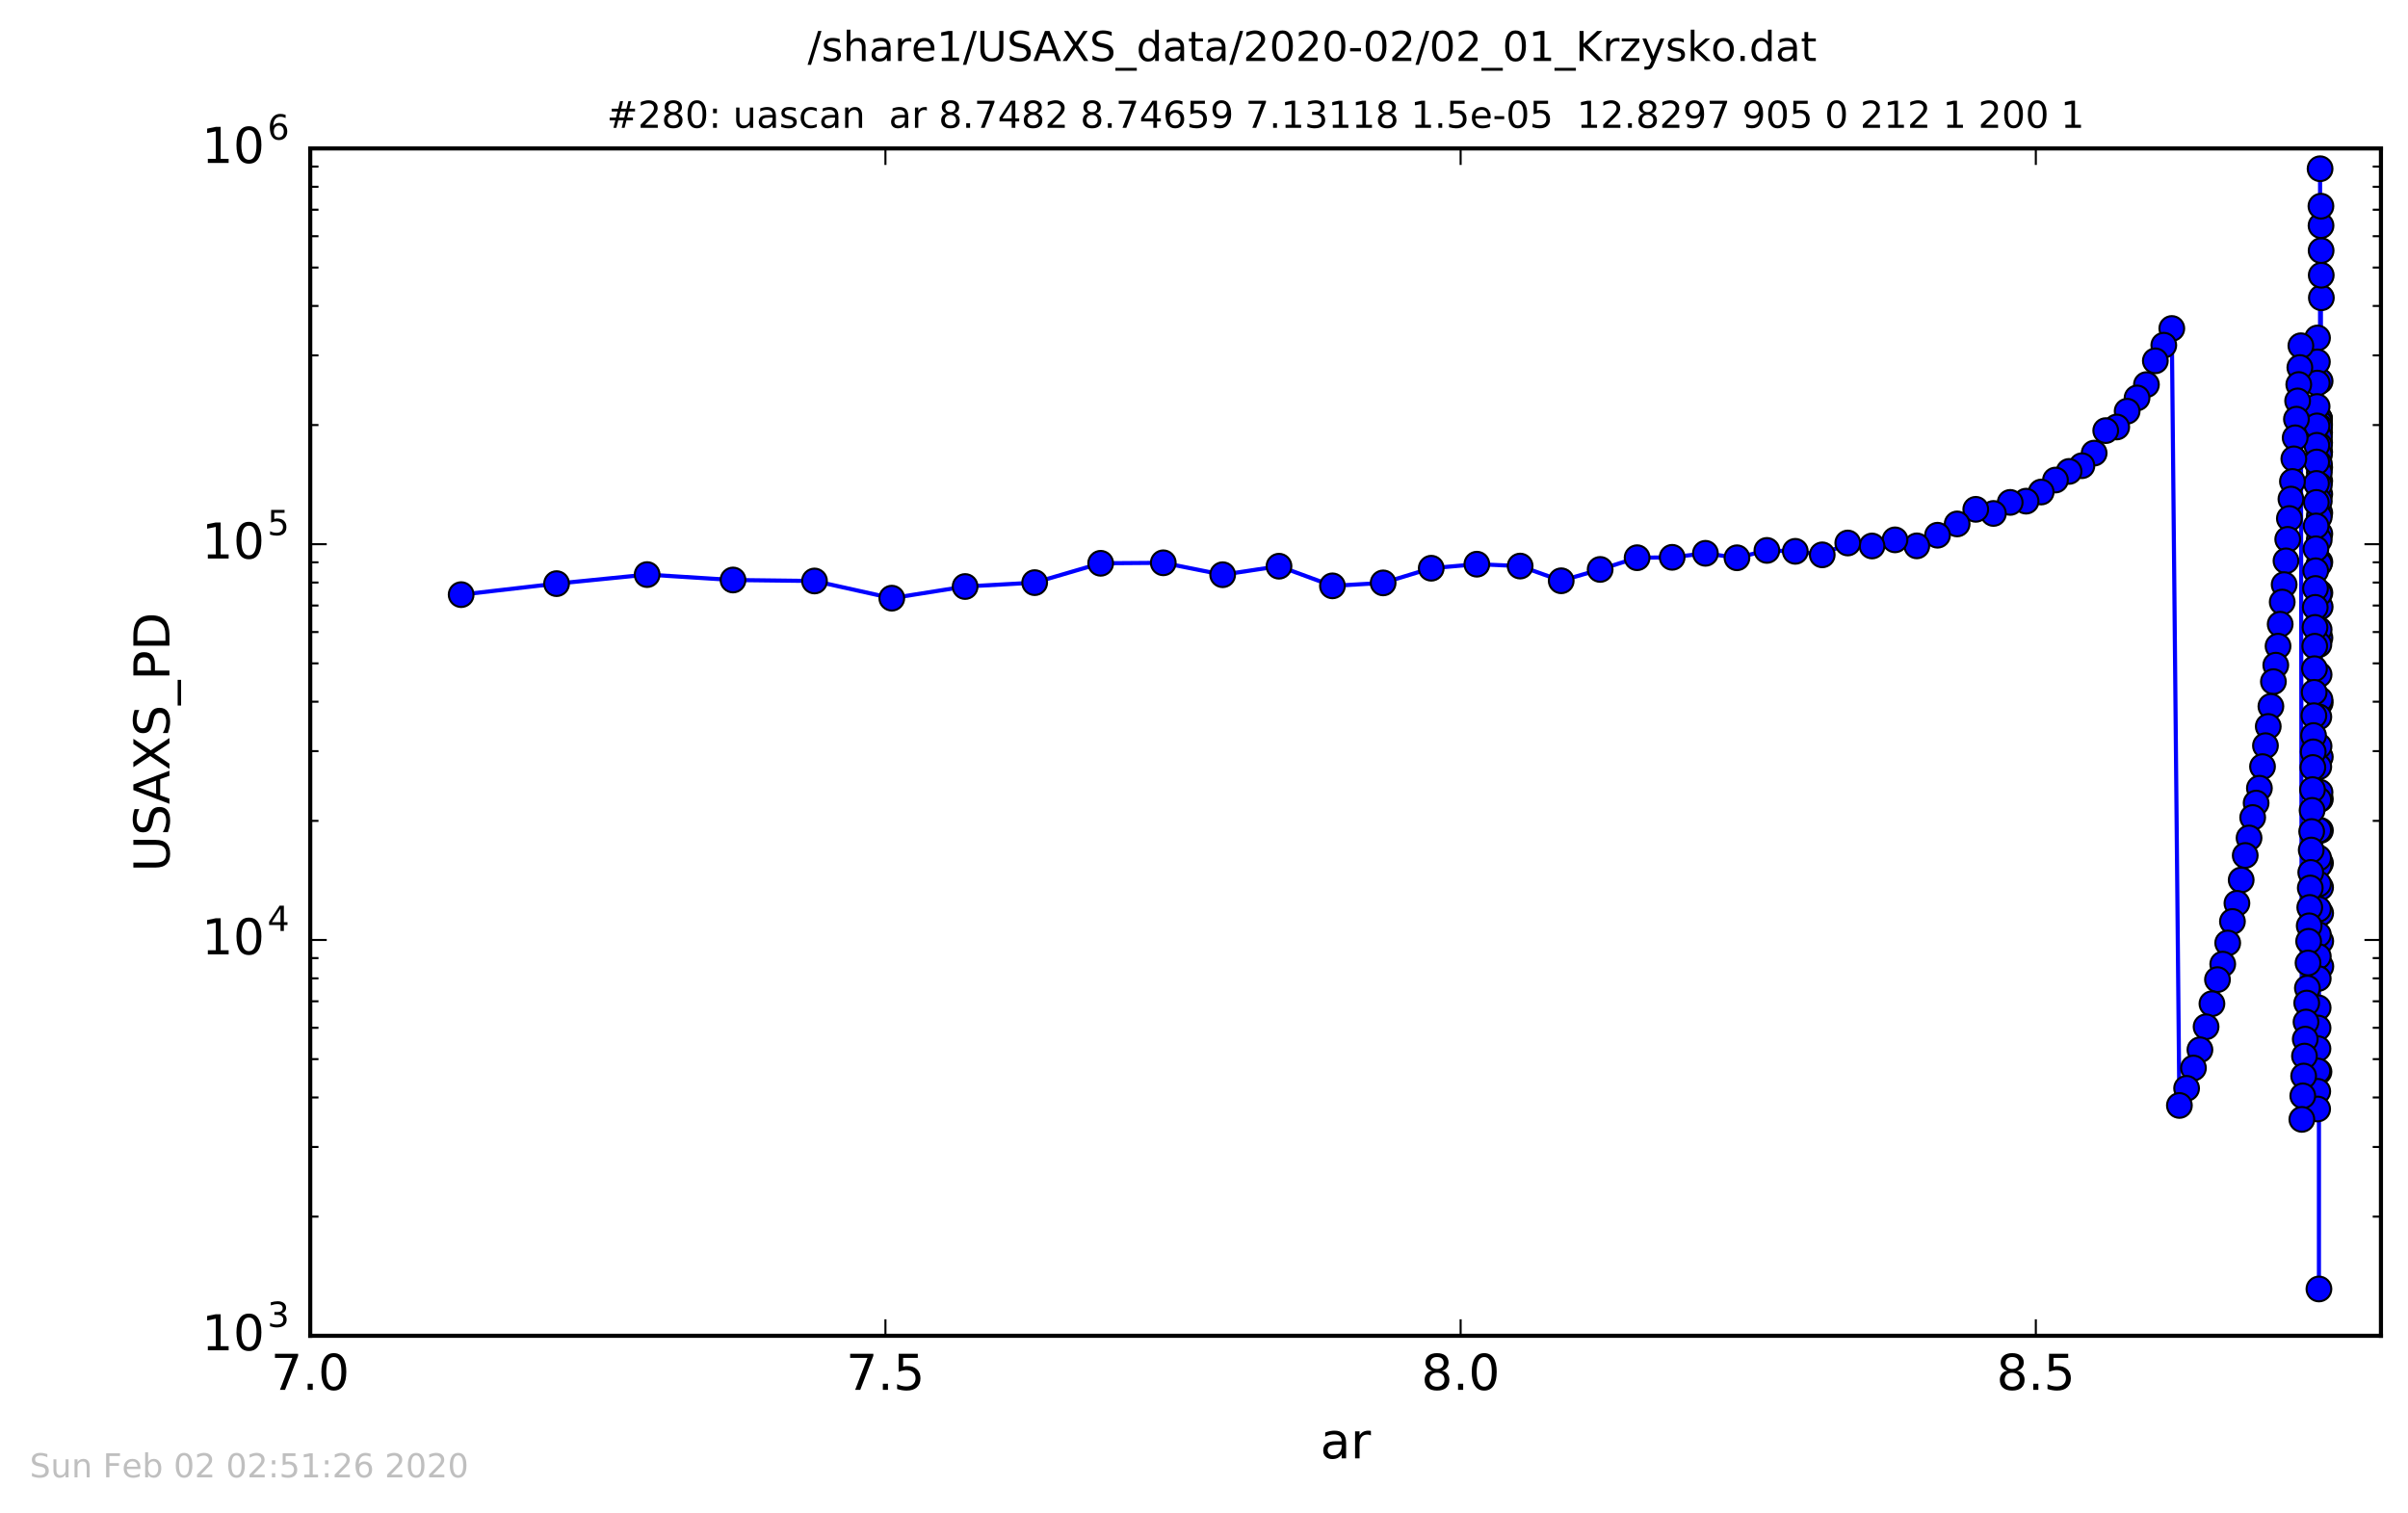 <?xml version="1.0" encoding="utf-8" standalone="no"?>
<!DOCTYPE svg PUBLIC "-//W3C//DTD SVG 1.1//EN"
  "http://www.w3.org/Graphics/SVG/1.1/DTD/svg11.dtd">
<!-- Created with matplotlib (http://matplotlib.org/) -->
<svg height="367pt" version="1.1" viewBox="0 0 584 367" width="584pt" xmlns="http://www.w3.org/2000/svg" xmlns:xlink="http://www.w3.org/1999/xlink">
 <defs>
  <style type="text/css">
*{stroke-linecap:butt;stroke-linejoin:round;stroke-miterlimit:100000;}
  </style>
 </defs>
 <g id="figure_1">
  <g id="patch_1">
   <path d="M 0 367.2 
L 584.64 367.2 
L 584.64 0 
L 0 0 
z
" style="fill:#ffffff;"/>
  </g>
  <g id="axes_1">
   <g id="patch_2">
    <path d="M 75.24 324 
L 577.44 324 
L 577.44 36 
L 75.24 36 
z
" style="fill:#ffffff;"/>
   </g>
   <g id="line2d_1">
    <path clip-path="url(#p4b8389f8e7)" d="M 562.988 72.228 
L 562.883 50.008 
L 562.86 234.414 
L 562.763 201.429 
L 562.702 147.199 
L 562.677 40.931 
L 562.677 40.931 
L 562.677 40.931 
L 562.665 192.172 
L 562.565 104.915 
L 562.535 101.524 
L 562.527 103.477 
L 562.527 103.477 
L 562.42 209.914 
L 562.399 312.647 
L 562.399 312.647 
L 562.399 312.647 
L 562.387 156.326 
L 562.285 220.517 
L 562.085 268.993 
L 562.057 81.975 
L 561.961 98.601 
L 561.448 152.177 
L 560.739 196.554 
L 560.174 220.104 
L 559.266 247.897 
L 558.256 271.508 
L 558.02 83.864 
L 557.509 93.269 
L 554.831 130.819 
L 553.497 146.027 
L 552.484 156.732 
L 550.106 176.205 
L 547.962 191.185 
L 546.333 198.292 
L 545.452 203.251 
L 544.523 207.5 
L 542.512 219.092 
L 541.423 223.507 
L 539.067 233.854 
L 537.793 237.612 
L 536.449 243.458 
L 533.54 254.627 
L 530.307 263.98 
L 528.559 268.133 
L 526.715 79.676 
L 524.772 83.735 
L 522.724 87.519 
L 520.565 93.29 
L 513.36 103.569 
L 510.694 104.445 
L 507.884 109.905 
L 504.921 112.96 
L 501.798 114.345 
L 498.507 116.436 
L 495.037 119.341 
L 491.379 121.558 
L 487.523 121.859 
L 483.458 124.539 
L 479.174 123.54 
L 474.657 127.083 
L 469.897 129.821 
L 464.878 132.402 
L 459.588 130.945 
L 454.011 132.432 
L 448.133 131.705 
L 441.936 134.582 
L 435.404 133.727 
L 428.518 133.506 
L 421.26 135.293 
L 413.609 134.207 
L 405.544 135.181 
L 397.042 135.279 
L 388.08 138.119 
L 378.633 140.871 
L 368.674 137.301 
L 358.177 136.848 
L 347.111 137.826 
L 335.446 141.386 
L 323.15 142.103 
L 310.189 137.335 
L 296.525 139.401 
L 282.123 136.511 
L 266.94 136.628 
L 250.936 141.321 
L 234.066 142.263 
L 216.282 145.09 
L 197.536 140.921 
L 177.775 140.682 
L 156.945 139.369 
L 134.987 141.564 
L 111.841 144.233 
L 111.841 144.233 
" style="fill:none;stroke:#0000ff;stroke-linecap:square;"/>
    <defs>
     <path d="M 0 3 
C 0.796 3 1.559 2.684 2.121 2.121 
C 2.684 1.559 3 0.796 3 0 
C 3 -0.796 2.684 -1.559 2.121 -2.121 
C 1.559 -2.684 0.796 -3 0 -3 
C -0.796 -3 -1.559 -2.684 -2.121 -2.121 
C -2.684 -1.559 -3 -0.796 -3 0 
C -3 0.796 -2.684 1.559 -2.121 2.121 
C -1.559 2.684 -0.796 3 0 3 
z
" id="meb5f671029" style="stroke:#000000;stroke-width:0.5;"/>
    </defs>
    <g clip-path="url(#p4b8389f8e7)">
     <use style="fill:#0000ff;stroke:#000000;stroke-width:0.5;" x="562.988" xlink:href="#meb5f671029" y="72.228"/>
     <use style="fill:#0000ff;stroke:#000000;stroke-width:0.5;" x="562.959" xlink:href="#meb5f671029" y="66.757"/>
     <use style="fill:#0000ff;stroke:#000000;stroke-width:0.5;" x="562.932" xlink:href="#meb5f671029" y="60.782"/>
     <use style="fill:#0000ff;stroke:#000000;stroke-width:0.5;" x="562.907" xlink:href="#meb5f671029" y="54.734"/>
     <use style="fill:#0000ff;stroke:#000000;stroke-width:0.5;" x="562.883" xlink:href="#meb5f671029" y="50.008"/>
     <use style="fill:#0000ff;stroke:#000000;stroke-width:0.5;" x="562.86" xlink:href="#meb5f671029" y="234.414"/>
     <use style="fill:#0000ff;stroke:#000000;stroke-width:0.5;" x="562.838" xlink:href="#meb5f671029" y="228.276"/>
     <use style="fill:#0000ff;stroke:#000000;stroke-width:0.5;" x="562.818" xlink:href="#meb5f671029" y="221.493"/>
     <use style="fill:#0000ff;stroke:#000000;stroke-width:0.5;" x="562.798" xlink:href="#meb5f671029" y="215.251"/>
     <use style="fill:#0000ff;stroke:#000000;stroke-width:0.5;" x="562.78" xlink:href="#meb5f671029" y="209.345"/>
     <use style="fill:#0000ff;stroke:#000000;stroke-width:0.5;" x="562.763" xlink:href="#meb5f671029" y="201.429"/>
     <use style="fill:#0000ff;stroke:#000000;stroke-width:0.5;" x="562.746" xlink:href="#meb5f671029" y="193.831"/>
     <use style="fill:#0000ff;stroke:#000000;stroke-width:0.5;" x="562.731" xlink:href="#meb5f671029" y="183.6"/>
     <use style="fill:#0000ff;stroke:#000000;stroke-width:0.5;" x="562.716" xlink:href="#meb5f671029" y="170.447"/>
     <use style="fill:#0000ff;stroke:#000000;stroke-width:0.5;" x="562.702" xlink:href="#meb5f671029" y="147.199"/>
     <use style="fill:#0000ff;stroke:#000000;stroke-width:0.5;" x="562.689" xlink:href="#meb5f671029" y="92.44"/>
     <use style="fill:#0000ff;stroke:#000000;stroke-width:0.5;" x="562.677" xlink:href="#meb5f671029" y="40.931"/>
     <use style="fill:#0000ff;stroke:#000000;stroke-width:0.5;" x="562.665" xlink:href="#meb5f671029" y="192.172"/>
     <use style="fill:#0000ff;stroke:#000000;stroke-width:0.5;" x="562.654" xlink:href="#meb5f671029" y="169.697"/>
     <use style="fill:#0000ff;stroke:#000000;stroke-width:0.5;" x="562.643" xlink:href="#meb5f671029" y="154.716"/>
     <use style="fill:#0000ff;stroke:#000000;stroke-width:0.5;" x="562.634" xlink:href="#meb5f671029" y="143.791"/>
     <use style="fill:#0000ff;stroke:#000000;stroke-width:0.5;" x="562.624" xlink:href="#meb5f671029" y="136.33"/>
     <use style="fill:#0000ff;stroke:#000000;stroke-width:0.5;" x="562.615" xlink:href="#meb5f671029" y="129.485"/>
     <use style="fill:#0000ff;stroke:#000000;stroke-width:0.5;" x="562.607" xlink:href="#meb5f671029" y="124.4"/>
     <use style="fill:#0000ff;stroke:#000000;stroke-width:0.5;" x="562.599" xlink:href="#meb5f671029" y="119.851"/>
     <use style="fill:#0000ff;stroke:#000000;stroke-width:0.5;" x="562.591" xlink:href="#meb5f671029" y="116.653"/>
     <use style="fill:#0000ff;stroke:#000000;stroke-width:0.5;" x="562.584" xlink:href="#meb5f671029" y="113.362"/>
     <use style="fill:#0000ff;stroke:#000000;stroke-width:0.5;" x="562.578" xlink:href="#meb5f671029" y="109.618"/>
     <use style="fill:#0000ff;stroke:#000000;stroke-width:0.5;" x="562.571" xlink:href="#meb5f671029" y="107.376"/>
     <use style="fill:#0000ff;stroke:#000000;stroke-width:0.5;" x="562.565" xlink:href="#meb5f671029" y="104.915"/>
     <use style="fill:#0000ff;stroke:#000000;stroke-width:0.5;" x="562.559" xlink:href="#meb5f671029" y="103.172"/>
     <use style="fill:#0000ff;stroke:#000000;stroke-width:0.5;" x="562.554" xlink:href="#meb5f671029" y="102.797"/>
     <use style="fill:#0000ff;stroke:#000000;stroke-width:0.5;" x="562.549" xlink:href="#meb5f671029" y="101.568"/>
     <use style="fill:#0000ff;stroke:#000000;stroke-width:0.5;" x="562.544" xlink:href="#meb5f671029" y="102.773"/>
     <use style="fill:#0000ff;stroke:#000000;stroke-width:0.5;" x="562.54" xlink:href="#meb5f671029" y="101.821"/>
     <use style="fill:#0000ff;stroke:#000000;stroke-width:0.5;" x="562.535" xlink:href="#meb5f671029" y="101.524"/>
     <use style="fill:#0000ff;stroke:#000000;stroke-width:0.5;" x="562.531" xlink:href="#meb5f671029" y="102.49"/>
     <use style="fill:#0000ff;stroke:#000000;stroke-width:0.5;" x="562.527" xlink:href="#meb5f671029" y="103.477"/>
     <use style="fill:#0000ff;stroke:#000000;stroke-width:0.5;" x="562.522" xlink:href="#meb5f671029" y="106.041"/>
     <use style="fill:#0000ff;stroke:#000000;stroke-width:0.5;" x="562.517" xlink:href="#meb5f671029" y="108.015"/>
     <use style="fill:#0000ff;stroke:#000000;stroke-width:0.5;" x="562.511" xlink:href="#meb5f671029" y="110.343"/>
     <use style="fill:#0000ff;stroke:#000000;stroke-width:0.5;" x="562.506" xlink:href="#meb5f671029" y="112.47"/>
     <use style="fill:#0000ff;stroke:#000000;stroke-width:0.5;" x="562.5" xlink:href="#meb5f671029" y="114.618"/>
     <use style="fill:#0000ff;stroke:#000000;stroke-width:0.5;" x="562.494" xlink:href="#meb5f671029" y="117.692"/>
     <use style="fill:#0000ff;stroke:#000000;stroke-width:0.5;" x="562.487" xlink:href="#meb5f671029" y="121.55"/>
     <use style="fill:#0000ff;stroke:#000000;stroke-width:0.5;" x="562.48" xlink:href="#meb5f671029" y="125.384"/>
     <use style="fill:#0000ff;stroke:#000000;stroke-width:0.5;" x="562.473" xlink:href="#meb5f671029" y="130.948"/>
     <use style="fill:#0000ff;stroke:#000000;stroke-width:0.5;" x="562.465" xlink:href="#meb5f671029" y="136.774"/>
     <use style="fill:#0000ff;stroke:#000000;stroke-width:0.5;" x="562.457" xlink:href="#meb5f671029" y="143.999"/>
     <use style="fill:#0000ff;stroke:#000000;stroke-width:0.5;" x="562.449" xlink:href="#meb5f671029" y="152.722"/>
     <use style="fill:#0000ff;stroke:#000000;stroke-width:0.5;" x="562.44" xlink:href="#meb5f671029" y="163.637"/>
     <use style="fill:#0000ff;stroke:#000000;stroke-width:0.5;" x="562.43" xlink:href="#meb5f671029" y="180.984"/>
     <use style="fill:#0000ff;stroke:#000000;stroke-width:0.5;" x="562.42" xlink:href="#meb5f671029" y="209.914"/>
     <use style="fill:#0000ff;stroke:#000000;stroke-width:0.5;" x="562.41" xlink:href="#meb5f671029" y="259.951"/>
     <use style="fill:#0000ff;stroke:#000000;stroke-width:0.5;" x="562.399" xlink:href="#meb5f671029" y="312.647"/>
     <use style="fill:#0000ff;stroke:#000000;stroke-width:0.5;" x="562.387" xlink:href="#meb5f671029" y="156.326"/>
     <use style="fill:#0000ff;stroke:#000000;stroke-width:0.5;" x="562.375" xlink:href="#meb5f671029" y="173.886"/>
     <use style="fill:#0000ff;stroke:#000000;stroke-width:0.5;" x="562.362" xlink:href="#meb5f671029" y="185.982"/>
     <use style="fill:#0000ff;stroke:#000000;stroke-width:0.5;" x="562.348" xlink:href="#meb5f671029" y="193.995"/>
     <use style="fill:#0000ff;stroke:#000000;stroke-width:0.5;" x="562.334" xlink:href="#meb5f671029" y="201.365"/>
     <use style="fill:#0000ff;stroke:#000000;stroke-width:0.5;" x="562.318" xlink:href="#meb5f671029" y="208.096"/>
     <use style="fill:#0000ff;stroke:#000000;stroke-width:0.5;" x="562.302" xlink:href="#meb5f671029" y="214.424"/>
     <use style="fill:#0000ff;stroke:#000000;stroke-width:0.5;" x="562.285" xlink:href="#meb5f671029" y="220.517"/>
     <use style="fill:#0000ff;stroke:#000000;stroke-width:0.5;" x="562.268" xlink:href="#meb5f671029" y="226.703"/>
     <use style="fill:#0000ff;stroke:#000000;stroke-width:0.5;" x="562.249" xlink:href="#meb5f671029" y="232.005"/>
     <use style="fill:#0000ff;stroke:#000000;stroke-width:0.5;" x="562.229" xlink:href="#meb5f671029" y="237.35"/>
     <use style="fill:#0000ff;stroke:#000000;stroke-width:0.5;" x="562.208" xlink:href="#meb5f671029" y="244.436"/>
     <use style="fill:#0000ff;stroke:#000000;stroke-width:0.5;" x="562.186" xlink:href="#meb5f671029" y="249.346"/>
     <use style="fill:#0000ff;stroke:#000000;stroke-width:0.5;" x="562.163" xlink:href="#meb5f671029" y="254.367"/>
     <use style="fill:#0000ff;stroke:#000000;stroke-width:0.5;" x="562.138" xlink:href="#meb5f671029" y="259.772"/>
     <use style="fill:#0000ff;stroke:#000000;stroke-width:0.5;" x="562.113" xlink:href="#meb5f671029" y="264.708"/>
     <use style="fill:#0000ff;stroke:#000000;stroke-width:0.5;" x="562.085" xlink:href="#meb5f671029" y="268.993"/>
     <use style="fill:#0000ff;stroke:#000000;stroke-width:0.5;" x="562.057" xlink:href="#meb5f671029" y="81.975"/>
     <use style="fill:#0000ff;stroke:#000000;stroke-width:0.5;" x="562.027" xlink:href="#meb5f671029" y="87.779"/>
     <use style="fill:#0000ff;stroke:#000000;stroke-width:0.5;" x="561.995" xlink:href="#meb5f671029" y="92.917"/>
     <use style="fill:#0000ff;stroke:#000000;stroke-width:0.5;" x="561.961" xlink:href="#meb5f671029" y="98.601"/>
     <use style="fill:#0000ff;stroke:#000000;stroke-width:0.5;" x="561.926" xlink:href="#meb5f671029" y="103.303"/>
     <use style="fill:#0000ff;stroke:#000000;stroke-width:0.5;" x="561.889" xlink:href="#meb5f671029" y="108.01"/>
     <use style="fill:#0000ff;stroke:#000000;stroke-width:0.5;" x="561.849" xlink:href="#meb5f671029" y="112.059"/>
     <use style="fill:#0000ff;stroke:#000000;stroke-width:0.5;" x="561.808" xlink:href="#meb5f671029" y="117.257"/>
     <use style="fill:#0000ff;stroke:#000000;stroke-width:0.5;" x="561.764" xlink:href="#meb5f671029" y="121.863"/>
     <use style="fill:#0000ff;stroke:#000000;stroke-width:0.5;" x="561.718" xlink:href="#meb5f671029" y="127.572"/>
     <use style="fill:#0000ff;stroke:#000000;stroke-width:0.5;" x="561.67" xlink:href="#meb5f671029" y="133.117"/>
     <use style="fill:#0000ff;stroke:#000000;stroke-width:0.5;" x="561.618" xlink:href="#meb5f671029" y="138.44"/>
     <use style="fill:#0000ff;stroke:#000000;stroke-width:0.5;" x="561.565" xlink:href="#meb5f671029" y="142.738"/>
     <use style="fill:#0000ff;stroke:#000000;stroke-width:0.5;" x="561.508" xlink:href="#meb5f671029" y="147.318"/>
     <use style="fill:#0000ff;stroke:#000000;stroke-width:0.5;" x="561.448" xlink:href="#meb5f671029" y="152.177"/>
     <use style="fill:#0000ff;stroke:#000000;stroke-width:0.5;" x="561.385" xlink:href="#meb5f671029" y="156.744"/>
     <use style="fill:#0000ff;stroke:#000000;stroke-width:0.5;" x="561.318" xlink:href="#meb5f671029" y="162.196"/>
     <use style="fill:#0000ff;stroke:#000000;stroke-width:0.5;" x="561.248" xlink:href="#meb5f671029" y="167.919"/>
     <use style="fill:#0000ff;stroke:#000000;stroke-width:0.5;" x="561.174" xlink:href="#meb5f671029" y="173.591"/>
     <use style="fill:#0000ff;stroke:#000000;stroke-width:0.5;" x="561.096" xlink:href="#meb5f671029" y="178.408"/>
     <use style="fill:#0000ff;stroke:#000000;stroke-width:0.5;" x="561.014" xlink:href="#meb5f671029" y="182.365"/>
     <use style="fill:#0000ff;stroke:#000000;stroke-width:0.5;" x="560.927" xlink:href="#meb5f671029" y="186.156"/>
     <use style="fill:#0000ff;stroke:#000000;stroke-width:0.5;" x="560.836" xlink:href="#meb5f671029" y="191.521"/>
     <use style="fill:#0000ff;stroke:#000000;stroke-width:0.5;" x="560.739" xlink:href="#meb5f671029" y="196.554"/>
     <use style="fill:#0000ff;stroke:#000000;stroke-width:0.5;" x="560.638" xlink:href="#meb5f671029" y="201.688"/>
     <use style="fill:#0000ff;stroke:#000000;stroke-width:0.5;" x="560.531" xlink:href="#meb5f671029" y="206.177"/>
     <use style="fill:#0000ff;stroke:#000000;stroke-width:0.5;" x="560.418" xlink:href="#meb5f671029" y="211.61"/>
     <use style="fill:#0000ff;stroke:#000000;stroke-width:0.5;" x="560.299" xlink:href="#meb5f671029" y="215.386"/>
     <use style="fill:#0000ff;stroke:#000000;stroke-width:0.5;" x="560.174" xlink:href="#meb5f671029" y="220.104"/>
     <use style="fill:#0000ff;stroke:#000000;stroke-width:0.5;" x="560.042" xlink:href="#meb5f671029" y="224.56"/>
     <use style="fill:#0000ff;stroke:#000000;stroke-width:0.5;" x="559.902" xlink:href="#meb5f671029" y="228.318"/>
     <use style="fill:#0000ff;stroke:#000000;stroke-width:0.5;" x="559.756" xlink:href="#meb5f671029" y="233.572"/>
     <use style="fill:#0000ff;stroke:#000000;stroke-width:0.5;" x="559.601" xlink:href="#meb5f671029" y="239.673"/>
     <use style="fill:#0000ff;stroke:#000000;stroke-width:0.5;" x="559.438" xlink:href="#meb5f671029" y="243.296"/>
     <use style="fill:#0000ff;stroke:#000000;stroke-width:0.5;" x="559.266" xlink:href="#meb5f671029" y="247.897"/>
     <use style="fill:#0000ff;stroke:#000000;stroke-width:0.5;" x="559.085" xlink:href="#meb5f671029" y="252.048"/>
     <use style="fill:#0000ff;stroke:#000000;stroke-width:0.5;" x="558.893" xlink:href="#meb5f671029" y="256.155"/>
     <use style="fill:#0000ff;stroke:#000000;stroke-width:0.5;" x="558.692" xlink:href="#meb5f671029" y="260.996"/>
     <use style="fill:#0000ff;stroke:#000000;stroke-width:0.5;" x="558.48" xlink:href="#meb5f671029" y="265.808"/>
     <use style="fill:#0000ff;stroke:#000000;stroke-width:0.5;" x="558.256" xlink:href="#meb5f671029" y="271.508"/>
     <use style="fill:#0000ff;stroke:#000000;stroke-width:0.5;" x="558.02" xlink:href="#meb5f671029" y="83.864"/>
     <use style="fill:#0000ff;stroke:#000000;stroke-width:0.5;" x="557.771" xlink:href="#meb5f671029" y="89.143"/>
     <use style="fill:#0000ff;stroke:#000000;stroke-width:0.5;" x="557.509" xlink:href="#meb5f671029" y="93.269"/>
     <use style="fill:#0000ff;stroke:#000000;stroke-width:0.5;" x="557.233" xlink:href="#meb5f671029" y="97.247"/>
     <use style="fill:#0000ff;stroke:#000000;stroke-width:0.5;" x="556.941" xlink:href="#meb5f671029" y="101.675"/>
     <use style="fill:#0000ff;stroke:#000000;stroke-width:0.5;" x="556.634" xlink:href="#meb5f671029" y="106.188"/>
     <use style="fill:#0000ff;stroke:#000000;stroke-width:0.5;" x="556.311" xlink:href="#meb5f671029" y="111.296"/>
     <use style="fill:#0000ff;stroke:#000000;stroke-width:0.5;" x="555.969" xlink:href="#meb5f671029" y="116.78"/>
     <use style="fill:#0000ff;stroke:#000000;stroke-width:0.5;" x="555.61" xlink:href="#meb5f671029" y="121.053"/>
     <use style="fill:#0000ff;stroke:#000000;stroke-width:0.5;" x="555.231" xlink:href="#meb5f671029" y="125.767"/>
     <use style="fill:#0000ff;stroke:#000000;stroke-width:0.5;" x="554.831" xlink:href="#meb5f671029" y="130.819"/>
     <use style="fill:#0000ff;stroke:#000000;stroke-width:0.5;" x="554.41" xlink:href="#meb5f671029" y="136.038"/>
     <use style="fill:#0000ff;stroke:#000000;stroke-width:0.5;" x="553.966" xlink:href="#meb5f671029" y="141.801"/>
     <use style="fill:#0000ff;stroke:#000000;stroke-width:0.5;" x="553.497" xlink:href="#meb5f671029" y="146.027"/>
     <use style="fill:#0000ff;stroke:#000000;stroke-width:0.5;" x="553.004" xlink:href="#meb5f671029" y="151.412"/>
     <use style="fill:#0000ff;stroke:#000000;stroke-width:0.5;" x="552.484" xlink:href="#meb5f671029" y="156.732"/>
     <use style="fill:#0000ff;stroke:#000000;stroke-width:0.5;" x="551.935" xlink:href="#meb5f671029" y="161.342"/>
     <use style="fill:#0000ff;stroke:#000000;stroke-width:0.5;" x="551.357" xlink:href="#meb5f671029" y="165.336"/>
     <use style="fill:#0000ff;stroke:#000000;stroke-width:0.5;" x="550.748" xlink:href="#meb5f671029" y="171.332"/>
     <use style="fill:#0000ff;stroke:#000000;stroke-width:0.5;" x="550.106" xlink:href="#meb5f671029" y="176.205"/>
     <use style="fill:#0000ff;stroke:#000000;stroke-width:0.5;" x="549.429" xlink:href="#meb5f671029" y="180.866"/>
     <use style="fill:#0000ff;stroke:#000000;stroke-width:0.5;" x="548.715" xlink:href="#meb5f671029" y="185.944"/>
     <use style="fill:#0000ff;stroke:#000000;stroke-width:0.5;" x="547.962" xlink:href="#meb5f671029" y="191.185"/>
     <use style="fill:#0000ff;stroke:#000000;stroke-width:0.5;" x="547.169" xlink:href="#meb5f671029" y="194.788"/>
     <use style="fill:#0000ff;stroke:#000000;stroke-width:0.5;" x="546.333" xlink:href="#meb5f671029" y="198.292"/>
     <use style="fill:#0000ff;stroke:#000000;stroke-width:0.5;" x="545.452" xlink:href="#meb5f671029" y="203.251"/>
     <use style="fill:#0000ff;stroke:#000000;stroke-width:0.5;" x="544.523" xlink:href="#meb5f671029" y="207.5"/>
     <use style="fill:#0000ff;stroke:#000000;stroke-width:0.5;" x="543.544" xlink:href="#meb5f671029" y="213.439"/>
     <use style="fill:#0000ff;stroke:#000000;stroke-width:0.5;" x="542.512" xlink:href="#meb5f671029" y="219.092"/>
     <use style="fill:#0000ff;stroke:#000000;stroke-width:0.5;" x="541.423" xlink:href="#meb5f671029" y="223.507"/>
     <use style="fill:#0000ff;stroke:#000000;stroke-width:0.5;" x="540.276" xlink:href="#meb5f671029" y="228.723"/>
     <use style="fill:#0000ff;stroke:#000000;stroke-width:0.5;" x="539.067" xlink:href="#meb5f671029" y="233.854"/>
     <use style="fill:#0000ff;stroke:#000000;stroke-width:0.5;" x="537.793" xlink:href="#meb5f671029" y="237.612"/>
     <use style="fill:#0000ff;stroke:#000000;stroke-width:0.5;" x="536.449" xlink:href="#meb5f671029" y="243.458"/>
     <use style="fill:#0000ff;stroke:#000000;stroke-width:0.5;" x="535.033" xlink:href="#meb5f671029" y="249.048"/>
     <use style="fill:#0000ff;stroke:#000000;stroke-width:0.5;" x="533.54" xlink:href="#meb5f671029" y="254.627"/>
     <use style="fill:#0000ff;stroke:#000000;stroke-width:0.5;" x="531.966" xlink:href="#meb5f671029" y="259.055"/>
     <use style="fill:#0000ff;stroke:#000000;stroke-width:0.5;" x="530.307" xlink:href="#meb5f671029" y="263.98"/>
     <use style="fill:#0000ff;stroke:#000000;stroke-width:0.5;" x="528.559" xlink:href="#meb5f671029" y="268.133"/>
     <use style="fill:#0000ff;stroke:#000000;stroke-width:0.5;" x="526.715" xlink:href="#meb5f671029" y="79.676"/>
     <use style="fill:#0000ff;stroke:#000000;stroke-width:0.5;" x="524.772" xlink:href="#meb5f671029" y="83.735"/>
     <use style="fill:#0000ff;stroke:#000000;stroke-width:0.5;" x="522.724" xlink:href="#meb5f671029" y="87.519"/>
     <use style="fill:#0000ff;stroke:#000000;stroke-width:0.5;" x="520.565" xlink:href="#meb5f671029" y="93.29"/>
     <use style="fill:#0000ff;stroke:#000000;stroke-width:0.5;" x="518.288" xlink:href="#meb5f671029" y="96.523"/>
     <use style="fill:#0000ff;stroke:#000000;stroke-width:0.5;" x="515.889" xlink:href="#meb5f671029" y="99.741"/>
     <use style="fill:#0000ff;stroke:#000000;stroke-width:0.5;" x="513.36" xlink:href="#meb5f671029" y="103.569"/>
     <use style="fill:#0000ff;stroke:#000000;stroke-width:0.5;" x="510.694" xlink:href="#meb5f671029" y="104.445"/>
     <use style="fill:#0000ff;stroke:#000000;stroke-width:0.5;" x="507.884" xlink:href="#meb5f671029" y="109.905"/>
     <use style="fill:#0000ff;stroke:#000000;stroke-width:0.5;" x="504.921" xlink:href="#meb5f671029" y="112.96"/>
     <use style="fill:#0000ff;stroke:#000000;stroke-width:0.5;" x="501.798" xlink:href="#meb5f671029" y="114.345"/>
     <use style="fill:#0000ff;stroke:#000000;stroke-width:0.5;" x="498.507" xlink:href="#meb5f671029" y="116.436"/>
     <use style="fill:#0000ff;stroke:#000000;stroke-width:0.5;" x="495.037" xlink:href="#meb5f671029" y="119.341"/>
     <use style="fill:#0000ff;stroke:#000000;stroke-width:0.5;" x="491.379" xlink:href="#meb5f671029" y="121.558"/>
     <use style="fill:#0000ff;stroke:#000000;stroke-width:0.5;" x="487.523" xlink:href="#meb5f671029" y="121.859"/>
     <use style="fill:#0000ff;stroke:#000000;stroke-width:0.5;" x="483.458" xlink:href="#meb5f671029" y="124.539"/>
     <use style="fill:#0000ff;stroke:#000000;stroke-width:0.5;" x="479.174" xlink:href="#meb5f671029" y="123.54"/>
     <use style="fill:#0000ff;stroke:#000000;stroke-width:0.5;" x="474.657" xlink:href="#meb5f671029" y="127.083"/>
     <use style="fill:#0000ff;stroke:#000000;stroke-width:0.5;" x="469.897" xlink:href="#meb5f671029" y="129.821"/>
     <use style="fill:#0000ff;stroke:#000000;stroke-width:0.5;" x="464.878" xlink:href="#meb5f671029" y="132.402"/>
     <use style="fill:#0000ff;stroke:#000000;stroke-width:0.5;" x="459.588" xlink:href="#meb5f671029" y="130.945"/>
     <use style="fill:#0000ff;stroke:#000000;stroke-width:0.5;" x="454.011" xlink:href="#meb5f671029" y="132.432"/>
     <use style="fill:#0000ff;stroke:#000000;stroke-width:0.5;" x="448.133" xlink:href="#meb5f671029" y="131.705"/>
     <use style="fill:#0000ff;stroke:#000000;stroke-width:0.5;" x="441.936" xlink:href="#meb5f671029" y="134.582"/>
     <use style="fill:#0000ff;stroke:#000000;stroke-width:0.5;" x="435.404" xlink:href="#meb5f671029" y="133.727"/>
     <use style="fill:#0000ff;stroke:#000000;stroke-width:0.5;" x="428.518" xlink:href="#meb5f671029" y="133.506"/>
     <use style="fill:#0000ff;stroke:#000000;stroke-width:0.5;" x="421.26" xlink:href="#meb5f671029" y="135.293"/>
     <use style="fill:#0000ff;stroke:#000000;stroke-width:0.5;" x="413.609" xlink:href="#meb5f671029" y="134.207"/>
     <use style="fill:#0000ff;stroke:#000000;stroke-width:0.5;" x="405.544" xlink:href="#meb5f671029" y="135.181"/>
     <use style="fill:#0000ff;stroke:#000000;stroke-width:0.5;" x="397.042" xlink:href="#meb5f671029" y="135.279"/>
     <use style="fill:#0000ff;stroke:#000000;stroke-width:0.5;" x="388.08" xlink:href="#meb5f671029" y="138.119"/>
     <use style="fill:#0000ff;stroke:#000000;stroke-width:0.5;" x="378.633" xlink:href="#meb5f671029" y="140.871"/>
     <use style="fill:#0000ff;stroke:#000000;stroke-width:0.5;" x="368.674" xlink:href="#meb5f671029" y="137.301"/>
     <use style="fill:#0000ff;stroke:#000000;stroke-width:0.5;" x="358.177" xlink:href="#meb5f671029" y="136.848"/>
     <use style="fill:#0000ff;stroke:#000000;stroke-width:0.5;" x="347.111" xlink:href="#meb5f671029" y="137.826"/>
     <use style="fill:#0000ff;stroke:#000000;stroke-width:0.5;" x="335.446" xlink:href="#meb5f671029" y="141.386"/>
     <use style="fill:#0000ff;stroke:#000000;stroke-width:0.5;" x="323.15" xlink:href="#meb5f671029" y="142.103"/>
     <use style="fill:#0000ff;stroke:#000000;stroke-width:0.5;" x="310.189" xlink:href="#meb5f671029" y="137.335"/>
     <use style="fill:#0000ff;stroke:#000000;stroke-width:0.5;" x="296.525" xlink:href="#meb5f671029" y="139.401"/>
     <use style="fill:#0000ff;stroke:#000000;stroke-width:0.5;" x="282.123" xlink:href="#meb5f671029" y="136.511"/>
     <use style="fill:#0000ff;stroke:#000000;stroke-width:0.5;" x="266.94" xlink:href="#meb5f671029" y="136.628"/>
     <use style="fill:#0000ff;stroke:#000000;stroke-width:0.5;" x="250.936" xlink:href="#meb5f671029" y="141.321"/>
     <use style="fill:#0000ff;stroke:#000000;stroke-width:0.5;" x="234.066" xlink:href="#meb5f671029" y="142.263"/>
     <use style="fill:#0000ff;stroke:#000000;stroke-width:0.5;" x="216.282" xlink:href="#meb5f671029" y="145.09"/>
     <use style="fill:#0000ff;stroke:#000000;stroke-width:0.5;" x="197.536" xlink:href="#meb5f671029" y="140.921"/>
     <use style="fill:#0000ff;stroke:#000000;stroke-width:0.5;" x="177.775" xlink:href="#meb5f671029" y="140.682"/>
     <use style="fill:#0000ff;stroke:#000000;stroke-width:0.5;" x="156.945" xlink:href="#meb5f671029" y="139.369"/>
     <use style="fill:#0000ff;stroke:#000000;stroke-width:0.5;" x="134.987" xlink:href="#meb5f671029" y="141.564"/>
     <use style="fill:#0000ff;stroke:#000000;stroke-width:0.5;" x="111.841" xlink:href="#meb5f671029" y="144.233"/>
    </g>
   </g>
   <g id="patch_3">
    <path d="M 75.24 36 
L 577.44 36 
" style="fill:none;stroke:#000000;stroke-linecap:square;stroke-linejoin:miter;"/>
   </g>
   <g id="patch_4">
    <path d="M 577.44 324 
L 577.44 36 
" style="fill:none;stroke:#000000;stroke-linecap:square;stroke-linejoin:miter;"/>
   </g>
   <g id="patch_5">
    <path d="M 75.24 324 
L 577.44 324 
" style="fill:none;stroke:#000000;stroke-linecap:square;stroke-linejoin:miter;"/>
   </g>
   <g id="patch_6">
    <path d="M 75.24 324 
L 75.24 36 
" style="fill:none;stroke:#000000;stroke-linecap:square;stroke-linejoin:miter;"/>
   </g>
   <g id="matplotlib.axis_1">
    <g id="xtick_1">
     <g id="line2d_2">
      <defs>
       <path d="M 0 0 
L 0 -4 
" id="me103ce4656" style="stroke:#000000;stroke-width:0.5;"/>
      </defs>
      <g>
       <use style="stroke:#000000;stroke-width:0.5;" x="75.24" xlink:href="#me103ce4656" y="324"/>
      </g>
     </g>
     <g id="line2d_3">
      <defs>
       <path d="M 0 0 
L 0 4 
" id="m689e57b640" style="stroke:#000000;stroke-width:0.5;"/>
      </defs>
      <g>
       <use style="stroke:#000000;stroke-width:0.5;" x="75.24" xlink:href="#m689e57b640" y="36"/>
      </g>
     </g>
     <g id="text_1">
      <!-- 7.0 -->
      <defs>
       <path d="M 31.781 66.406 
Q 24.172 66.406 20.328 58.906 
Q 16.5 51.422 16.5 36.375 
Q 16.5 21.391 20.328 13.891 
Q 24.172 6.391 31.781 6.391 
Q 39.453 6.391 43.281 13.891 
Q 47.125 21.391 47.125 36.375 
Q 47.125 51.422 43.281 58.906 
Q 39.453 66.406 31.781 66.406 
M 31.781 74.219 
Q 44.047 74.219 50.516 64.516 
Q 56.984 54.828 56.984 36.375 
Q 56.984 17.969 50.516 8.266 
Q 44.047 -1.422 31.781 -1.422 
Q 19.531 -1.422 13.062 8.266 
Q 6.594 17.969 6.594 36.375 
Q 6.594 54.828 13.062 64.516 
Q 19.531 74.219 31.781 74.219 
" id="BitstreamVeraSans-Roman-30"/>
       <path d="M 10.688 12.406 
L 21 12.406 
L 21 0 
L 10.688 0 
z
" id="BitstreamVeraSans-Roman-2e"/>
       <path d="M 8.203 72.906 
L 55.078 72.906 
L 55.078 68.703 
L 28.609 0 
L 18.312 0 
L 43.219 64.594 
L 8.203 64.594 
z
" id="BitstreamVeraSans-Roman-37"/>
      </defs>
      <g transform="translate(65.698 337.118)scale(0.12 -0.12)">
       <use xlink:href="#BitstreamVeraSans-Roman-37"/>
       <use x="63.623" xlink:href="#BitstreamVeraSans-Roman-2e"/>
       <use x="95.41" xlink:href="#BitstreamVeraSans-Roman-30"/>
      </g>
     </g>
    </g>
    <g id="xtick_2">
     <g id="line2d_4">
      <g>
       <use style="stroke:#000000;stroke-width:0.5;" x="214.74" xlink:href="#me103ce4656" y="324"/>
      </g>
     </g>
     <g id="line2d_5">
      <g>
       <use style="stroke:#000000;stroke-width:0.5;" x="214.74" xlink:href="#m689e57b640" y="36"/>
      </g>
     </g>
     <g id="text_2">
      <!-- 7.5 -->
      <defs>
       <path d="M 10.797 72.906 
L 49.516 72.906 
L 49.516 64.594 
L 19.828 64.594 
L 19.828 46.734 
Q 21.969 47.469 24.109 47.828 
Q 26.266 48.188 28.422 48.188 
Q 40.625 48.188 47.75 41.5 
Q 54.891 34.812 54.891 23.391 
Q 54.891 11.625 47.562 5.094 
Q 40.234 -1.422 26.906 -1.422 
Q 22.312 -1.422 17.547 -0.641 
Q 12.797 0.141 7.719 1.703 
L 7.719 11.625 
Q 12.109 9.234 16.797 8.062 
Q 21.484 6.891 26.703 6.891 
Q 35.156 6.891 40.078 11.328 
Q 45.016 15.766 45.016 23.391 
Q 45.016 31 40.078 35.438 
Q 35.156 39.891 26.703 39.891 
Q 22.75 39.891 18.812 39.016 
Q 14.891 38.141 10.797 36.281 
z
" id="BitstreamVeraSans-Roman-35"/>
      </defs>
      <g transform="translate(205.198 337.118)scale(0.12 -0.12)">
       <use xlink:href="#BitstreamVeraSans-Roman-37"/>
       <use x="63.623" xlink:href="#BitstreamVeraSans-Roman-2e"/>
       <use x="95.41" xlink:href="#BitstreamVeraSans-Roman-35"/>
      </g>
     </g>
    </g>
    <g id="xtick_3">
     <g id="line2d_6">
      <g>
       <use style="stroke:#000000;stroke-width:0.5;" x="354.24" xlink:href="#me103ce4656" y="324"/>
      </g>
     </g>
     <g id="line2d_7">
      <g>
       <use style="stroke:#000000;stroke-width:0.5;" x="354.24" xlink:href="#m689e57b640" y="36"/>
      </g>
     </g>
     <g id="text_3">
      <!-- 8.0 -->
      <defs>
       <path d="M 31.781 34.625 
Q 24.75 34.625 20.719 30.859 
Q 16.703 27.094 16.703 20.516 
Q 16.703 13.922 20.719 10.156 
Q 24.75 6.391 31.781 6.391 
Q 38.812 6.391 42.859 10.172 
Q 46.922 13.969 46.922 20.516 
Q 46.922 27.094 42.891 30.859 
Q 38.875 34.625 31.781 34.625 
M 21.922 38.812 
Q 15.578 40.375 12.031 44.719 
Q 8.5 49.078 8.5 55.328 
Q 8.5 64.062 14.719 69.141 
Q 20.953 74.219 31.781 74.219 
Q 42.672 74.219 48.875 69.141 
Q 55.078 64.062 55.078 55.328 
Q 55.078 49.078 51.531 44.719 
Q 48 40.375 41.703 38.812 
Q 48.828 37.156 52.797 32.312 
Q 56.781 27.484 56.781 20.516 
Q 56.781 9.906 50.312 4.234 
Q 43.844 -1.422 31.781 -1.422 
Q 19.734 -1.422 13.25 4.234 
Q 6.781 9.906 6.781 20.516 
Q 6.781 27.484 10.781 32.312 
Q 14.797 37.156 21.922 38.812 
M 18.312 54.391 
Q 18.312 48.734 21.844 45.562 
Q 25.391 42.391 31.781 42.391 
Q 38.141 42.391 41.719 45.562 
Q 45.312 48.734 45.312 54.391 
Q 45.312 60.062 41.719 63.234 
Q 38.141 66.406 31.781 66.406 
Q 25.391 66.406 21.844 63.234 
Q 18.312 60.062 18.312 54.391 
" id="BitstreamVeraSans-Roman-38"/>
      </defs>
      <g transform="translate(344.698 337.118)scale(0.12 -0.12)">
       <use xlink:href="#BitstreamVeraSans-Roman-38"/>
       <use x="63.623" xlink:href="#BitstreamVeraSans-Roman-2e"/>
       <use x="95.41" xlink:href="#BitstreamVeraSans-Roman-30"/>
      </g>
     </g>
    </g>
    <g id="xtick_4">
     <g id="line2d_8">
      <g>
       <use style="stroke:#000000;stroke-width:0.5;" x="493.74" xlink:href="#me103ce4656" y="324"/>
      </g>
     </g>
     <g id="line2d_9">
      <g>
       <use style="stroke:#000000;stroke-width:0.5;" x="493.74" xlink:href="#m689e57b640" y="36"/>
      </g>
     </g>
     <g id="text_4">
      <!-- 8.5 -->
      <g transform="translate(484.198 337.118)scale(0.12 -0.12)">
       <use xlink:href="#BitstreamVeraSans-Roman-38"/>
       <use x="63.623" xlink:href="#BitstreamVeraSans-Roman-2e"/>
       <use x="95.41" xlink:href="#BitstreamVeraSans-Roman-35"/>
      </g>
     </g>
    </g>
    <g id="text_5">
     <!-- ar -->
     <defs>
      <path d="M 41.109 46.297 
Q 39.594 47.172 37.812 47.578 
Q 36.031 48 33.891 48 
Q 26.266 48 22.188 43.047 
Q 18.109 38.094 18.109 28.812 
L 18.109 0 
L 9.078 0 
L 9.078 54.688 
L 18.109 54.688 
L 18.109 46.188 
Q 20.953 51.172 25.484 53.578 
Q 30.031 56 36.531 56 
Q 37.453 56 38.578 55.875 
Q 39.703 55.766 41.062 55.516 
z
" id="BitstreamVeraSans-Roman-72"/>
      <path d="M 34.281 27.484 
Q 23.391 27.484 19.188 25 
Q 14.984 22.516 14.984 16.5 
Q 14.984 11.719 18.141 8.906 
Q 21.297 6.109 26.703 6.109 
Q 34.188 6.109 38.703 11.406 
Q 43.219 16.703 43.219 25.484 
L 43.219 27.484 
z
M 52.203 31.203 
L 52.203 0 
L 43.219 0 
L 43.219 8.297 
Q 40.141 3.328 35.547 0.953 
Q 30.953 -1.422 24.312 -1.422 
Q 15.922 -1.422 10.953 3.297 
Q 6 8.016 6 15.922 
Q 6 25.141 12.172 29.828 
Q 18.359 34.516 30.609 34.516 
L 43.219 34.516 
L 43.219 35.406 
Q 43.219 41.609 39.141 45 
Q 35.062 48.391 27.688 48.391 
Q 23 48.391 18.547 47.266 
Q 14.109 46.141 10.016 43.891 
L 10.016 52.203 
Q 14.938 54.109 19.578 55.047 
Q 24.219 56 28.609 56 
Q 40.484 56 46.344 49.844 
Q 52.203 43.703 52.203 31.203 
" id="BitstreamVeraSans-Roman-61"/>
     </defs>
     <g transform="translate(320.197 353.732)scale(0.12 -0.12)">
      <use xlink:href="#BitstreamVeraSans-Roman-61"/>
      <use x="61.279" xlink:href="#BitstreamVeraSans-Roman-72"/>
     </g>
    </g>
   </g>
   <g id="matplotlib.axis_2">
    <g id="ytick_1">
     <g id="line2d_10">
      <defs>
       <path d="M 0 0 
L 4 0 
" id="mcb3bf63e56" style="stroke:#000000;stroke-width:0.5;"/>
      </defs>
      <g>
       <use style="stroke:#000000;stroke-width:0.5;" x="75.24" xlink:href="#mcb3bf63e56" y="324.0"/>
      </g>
     </g>
     <g id="line2d_11">
      <defs>
       <path d="M 0 0 
L -4 0 
" id="m1ae5b5fe89" style="stroke:#000000;stroke-width:0.5;"/>
      </defs>
      <g>
       <use style="stroke:#000000;stroke-width:0.5;" x="577.44" xlink:href="#m1ae5b5fe89" y="324.0"/>
      </g>
     </g>
     <g id="text_6">
      <!-- $\mathdefault{10^{3}}$ -->
      <defs>
       <path d="M 40.578 39.312 
Q 47.656 37.797 51.625 33 
Q 55.609 28.219 55.609 21.188 
Q 55.609 10.406 48.188 4.484 
Q 40.766 -1.422 27.094 -1.422 
Q 22.516 -1.422 17.656 -0.516 
Q 12.797 0.391 7.625 2.203 
L 7.625 11.719 
Q 11.719 9.328 16.594 8.109 
Q 21.484 6.891 26.812 6.891 
Q 36.078 6.891 40.938 10.547 
Q 45.797 14.203 45.797 21.188 
Q 45.797 27.641 41.281 31.266 
Q 36.766 34.906 28.719 34.906 
L 20.219 34.906 
L 20.219 43.016 
L 29.109 43.016 
Q 36.375 43.016 40.234 45.922 
Q 44.094 48.828 44.094 54.297 
Q 44.094 59.906 40.109 62.906 
Q 36.141 65.922 28.719 65.922 
Q 24.656 65.922 20.016 65.031 
Q 15.375 64.156 9.812 62.312 
L 9.812 71.094 
Q 15.438 72.656 20.344 73.438 
Q 25.25 74.219 29.594 74.219 
Q 40.828 74.219 47.359 69.109 
Q 53.906 64.016 53.906 55.328 
Q 53.906 49.266 50.438 45.094 
Q 46.969 40.922 40.578 39.312 
" id="BitstreamVeraSans-Roman-33"/>
       <path d="M 12.406 8.297 
L 28.516 8.297 
L 28.516 63.922 
L 10.984 60.406 
L 10.984 69.391 
L 28.422 72.906 
L 38.281 72.906 
L 38.281 8.297 
L 54.391 8.297 
L 54.391 0 
L 12.406 0 
z
" id="BitstreamVeraSans-Roman-31"/>
      </defs>
      <g transform="translate(48.92 327.624)scale(0.12 -0.12)">
       <use transform="translate(0.0 0.797)" xlink:href="#BitstreamVeraSans-Roman-31"/>
       <use transform="translate(63.623 0.797)" xlink:href="#BitstreamVeraSans-Roman-30"/>
       <use transform="translate(132.759 48.047)scale(0.7)" xlink:href="#BitstreamVeraSans-Roman-33"/>
      </g>
     </g>
    </g>
    <g id="ytick_2">
     <g id="line2d_12">
      <g>
       <use style="stroke:#000000;stroke-width:0.5;" x="75.24" xlink:href="#mcb3bf63e56" y="228.0"/>
      </g>
     </g>
     <g id="line2d_13">
      <g>
       <use style="stroke:#000000;stroke-width:0.5;" x="577.44" xlink:href="#m1ae5b5fe89" y="228.0"/>
      </g>
     </g>
     <g id="text_7">
      <!-- $\mathdefault{10^{4}}$ -->
      <defs>
       <path d="M 37.797 64.312 
L 12.891 25.391 
L 37.797 25.391 
z
M 35.203 72.906 
L 47.609 72.906 
L 47.609 25.391 
L 58.016 25.391 
L 58.016 17.188 
L 47.609 17.188 
L 47.609 0 
L 37.797 0 
L 37.797 17.188 
L 4.891 17.188 
L 4.891 26.703 
z
" id="BitstreamVeraSans-Roman-34"/>
      </defs>
      <g transform="translate(48.92 231.564)scale(0.12 -0.12)">
       <use transform="translate(0.0 0.716)" xlink:href="#BitstreamVeraSans-Roman-31"/>
       <use transform="translate(63.623 0.716)" xlink:href="#BitstreamVeraSans-Roman-30"/>
       <use transform="translate(132.759 47.966)scale(0.7)" xlink:href="#BitstreamVeraSans-Roman-34"/>
      </g>
     </g>
    </g>
    <g id="ytick_3">
     <g id="line2d_14">
      <g>
       <use style="stroke:#000000;stroke-width:0.5;" x="75.24" xlink:href="#mcb3bf63e56" y="132.0"/>
      </g>
     </g>
     <g id="line2d_15">
      <g>
       <use style="stroke:#000000;stroke-width:0.5;" x="577.44" xlink:href="#m1ae5b5fe89" y="132.0"/>
      </g>
     </g>
     <g id="text_8">
      <!-- $\mathdefault{10^{5}}$ -->
      <g transform="translate(48.92 135.564)scale(0.12 -0.12)">
       <use transform="translate(0.0 0.716)" xlink:href="#BitstreamVeraSans-Roman-31"/>
       <use transform="translate(63.623 0.716)" xlink:href="#BitstreamVeraSans-Roman-30"/>
       <use transform="translate(132.759 47.966)scale(0.7)" xlink:href="#BitstreamVeraSans-Roman-35"/>
      </g>
     </g>
    </g>
    <g id="ytick_4">
     <g id="line2d_16">
      <g>
       <use style="stroke:#000000;stroke-width:0.5;" x="75.24" xlink:href="#mcb3bf63e56" y="36.0"/>
      </g>
     </g>
     <g id="line2d_17">
      <g>
       <use style="stroke:#000000;stroke-width:0.5;" x="577.44" xlink:href="#m1ae5b5fe89" y="36.0"/>
      </g>
     </g>
     <g id="text_9">
      <!-- $\mathdefault{10^{6}}$ -->
      <defs>
       <path d="M 33.016 40.375 
Q 26.375 40.375 22.484 35.828 
Q 18.609 31.297 18.609 23.391 
Q 18.609 15.531 22.484 10.953 
Q 26.375 6.391 33.016 6.391 
Q 39.656 6.391 43.531 10.953 
Q 47.406 15.531 47.406 23.391 
Q 47.406 31.297 43.531 35.828 
Q 39.656 40.375 33.016 40.375 
M 52.594 71.297 
L 52.594 62.312 
Q 48.875 64.062 45.094 64.984 
Q 41.312 65.922 37.594 65.922 
Q 27.828 65.922 22.672 59.328 
Q 17.531 52.734 16.797 39.406 
Q 19.672 43.656 24.016 45.922 
Q 28.375 48.188 33.594 48.188 
Q 44.578 48.188 50.953 41.516 
Q 57.328 34.859 57.328 23.391 
Q 57.328 12.156 50.688 5.359 
Q 44.047 -1.422 33.016 -1.422 
Q 20.359 -1.422 13.672 8.266 
Q 6.984 17.969 6.984 36.375 
Q 6.984 53.656 15.188 63.938 
Q 23.391 74.219 37.203 74.219 
Q 40.922 74.219 44.703 73.484 
Q 48.484 72.75 52.594 71.297 
" id="BitstreamVeraSans-Roman-36"/>
      </defs>
      <g transform="translate(48.92 39.624)scale(0.12 -0.12)">
       <use transform="translate(0.0 0.797)" xlink:href="#BitstreamVeraSans-Roman-31"/>
       <use transform="translate(63.623 0.797)" xlink:href="#BitstreamVeraSans-Roman-30"/>
       <use transform="translate(132.759 48.047)scale(0.7)" xlink:href="#BitstreamVeraSans-Roman-36"/>
      </g>
     </g>
    </g>
    <g id="ytick_5">
     <g id="line2d_18">
      <defs>
       <path d="M 0 0 
L 2 0 
" id="m74bcdec90f" style="stroke:#000000;stroke-width:0.5;"/>
      </defs>
      <g>
       <use style="stroke:#000000;stroke-width:0.5;" x="75.24" xlink:href="#m74bcdec90f" y="295.101"/>
      </g>
     </g>
     <g id="line2d_19">
      <defs>
       <path d="M 0 0 
L -2 0 
" id="me623e991e1" style="stroke:#000000;stroke-width:0.5;"/>
      </defs>
      <g>
       <use style="stroke:#000000;stroke-width:0.5;" x="577.44" xlink:href="#me623e991e1" y="295.101"/>
      </g>
     </g>
    </g>
    <g id="ytick_6">
     <g id="line2d_20">
      <g>
       <use style="stroke:#000000;stroke-width:0.5;" x="75.24" xlink:href="#m74bcdec90f" y="278.196"/>
      </g>
     </g>
     <g id="line2d_21">
      <g>
       <use style="stroke:#000000;stroke-width:0.5;" x="577.44" xlink:href="#me623e991e1" y="278.196"/>
      </g>
     </g>
    </g>
    <g id="ytick_7">
     <g id="line2d_22">
      <g>
       <use style="stroke:#000000;stroke-width:0.5;" x="75.24" xlink:href="#m74bcdec90f" y="266.202"/>
      </g>
     </g>
     <g id="line2d_23">
      <g>
       <use style="stroke:#000000;stroke-width:0.5;" x="577.44" xlink:href="#me623e991e1" y="266.202"/>
      </g>
     </g>
    </g>
    <g id="ytick_8">
     <g id="line2d_24">
      <g>
       <use style="stroke:#000000;stroke-width:0.5;" x="75.24" xlink:href="#m74bcdec90f" y="256.899"/>
      </g>
     </g>
     <g id="line2d_25">
      <g>
       <use style="stroke:#000000;stroke-width:0.5;" x="577.44" xlink:href="#me623e991e1" y="256.899"/>
      </g>
     </g>
    </g>
    <g id="ytick_9">
     <g id="line2d_26">
      <g>
       <use style="stroke:#000000;stroke-width:0.5;" x="75.24" xlink:href="#m74bcdec90f" y="249.297"/>
      </g>
     </g>
     <g id="line2d_27">
      <g>
       <use style="stroke:#000000;stroke-width:0.5;" x="577.44" xlink:href="#me623e991e1" y="249.297"/>
      </g>
     </g>
    </g>
    <g id="ytick_10">
     <g id="line2d_28">
      <g>
       <use style="stroke:#000000;stroke-width:0.5;" x="75.24" xlink:href="#m74bcdec90f" y="242.871"/>
      </g>
     </g>
     <g id="line2d_29">
      <g>
       <use style="stroke:#000000;stroke-width:0.5;" x="577.44" xlink:href="#me623e991e1" y="242.871"/>
      </g>
     </g>
    </g>
    <g id="ytick_11">
     <g id="line2d_30">
      <g>
       <use style="stroke:#000000;stroke-width:0.5;" x="75.24" xlink:href="#m74bcdec90f" y="237.303"/>
      </g>
     </g>
     <g id="line2d_31">
      <g>
       <use style="stroke:#000000;stroke-width:0.5;" x="577.44" xlink:href="#me623e991e1" y="237.303"/>
      </g>
     </g>
    </g>
    <g id="ytick_12">
     <g id="line2d_32">
      <g>
       <use style="stroke:#000000;stroke-width:0.5;" x="75.24" xlink:href="#m74bcdec90f" y="232.393"/>
      </g>
     </g>
     <g id="line2d_33">
      <g>
       <use style="stroke:#000000;stroke-width:0.5;" x="577.44" xlink:href="#me623e991e1" y="232.393"/>
      </g>
     </g>
    </g>
    <g id="ytick_13">
     <g id="line2d_34">
      <g>
       <use style="stroke:#000000;stroke-width:0.5;" x="75.24" xlink:href="#m74bcdec90f" y="199.101"/>
      </g>
     </g>
     <g id="line2d_35">
      <g>
       <use style="stroke:#000000;stroke-width:0.5;" x="577.44" xlink:href="#me623e991e1" y="199.101"/>
      </g>
     </g>
    </g>
    <g id="ytick_14">
     <g id="line2d_36">
      <g>
       <use style="stroke:#000000;stroke-width:0.5;" x="75.24" xlink:href="#m74bcdec90f" y="182.196"/>
      </g>
     </g>
     <g id="line2d_37">
      <g>
       <use style="stroke:#000000;stroke-width:0.5;" x="577.44" xlink:href="#me623e991e1" y="182.196"/>
      </g>
     </g>
    </g>
    <g id="ytick_15">
     <g id="line2d_38">
      <g>
       <use style="stroke:#000000;stroke-width:0.5;" x="75.24" xlink:href="#m74bcdec90f" y="170.202"/>
      </g>
     </g>
     <g id="line2d_39">
      <g>
       <use style="stroke:#000000;stroke-width:0.5;" x="577.44" xlink:href="#me623e991e1" y="170.202"/>
      </g>
     </g>
    </g>
    <g id="ytick_16">
     <g id="line2d_40">
      <g>
       <use style="stroke:#000000;stroke-width:0.5;" x="75.24" xlink:href="#m74bcdec90f" y="160.899"/>
      </g>
     </g>
     <g id="line2d_41">
      <g>
       <use style="stroke:#000000;stroke-width:0.5;" x="577.44" xlink:href="#me623e991e1" y="160.899"/>
      </g>
     </g>
    </g>
    <g id="ytick_17">
     <g id="line2d_42">
      <g>
       <use style="stroke:#000000;stroke-width:0.5;" x="75.24" xlink:href="#m74bcdec90f" y="153.297"/>
      </g>
     </g>
     <g id="line2d_43">
      <g>
       <use style="stroke:#000000;stroke-width:0.5;" x="577.44" xlink:href="#me623e991e1" y="153.297"/>
      </g>
     </g>
    </g>
    <g id="ytick_18">
     <g id="line2d_44">
      <g>
       <use style="stroke:#000000;stroke-width:0.5;" x="75.24" xlink:href="#m74bcdec90f" y="146.871"/>
      </g>
     </g>
     <g id="line2d_45">
      <g>
       <use style="stroke:#000000;stroke-width:0.5;" x="577.44" xlink:href="#me623e991e1" y="146.871"/>
      </g>
     </g>
    </g>
    <g id="ytick_19">
     <g id="line2d_46">
      <g>
       <use style="stroke:#000000;stroke-width:0.5;" x="75.24" xlink:href="#m74bcdec90f" y="141.303"/>
      </g>
     </g>
     <g id="line2d_47">
      <g>
       <use style="stroke:#000000;stroke-width:0.5;" x="577.44" xlink:href="#me623e991e1" y="141.303"/>
      </g>
     </g>
    </g>
    <g id="ytick_20">
     <g id="line2d_48">
      <g>
       <use style="stroke:#000000;stroke-width:0.5;" x="75.24" xlink:href="#m74bcdec90f" y="136.393"/>
      </g>
     </g>
     <g id="line2d_49">
      <g>
       <use style="stroke:#000000;stroke-width:0.5;" x="577.44" xlink:href="#me623e991e1" y="136.393"/>
      </g>
     </g>
    </g>
    <g id="ytick_21">
     <g id="line2d_50">
      <g>
       <use style="stroke:#000000;stroke-width:0.5;" x="75.24" xlink:href="#m74bcdec90f" y="103.101"/>
      </g>
     </g>
     <g id="line2d_51">
      <g>
       <use style="stroke:#000000;stroke-width:0.5;" x="577.44" xlink:href="#me623e991e1" y="103.101"/>
      </g>
     </g>
    </g>
    <g id="ytick_22">
     <g id="line2d_52">
      <g>
       <use style="stroke:#000000;stroke-width:0.5;" x="75.24" xlink:href="#m74bcdec90f" y="86.196"/>
      </g>
     </g>
     <g id="line2d_53">
      <g>
       <use style="stroke:#000000;stroke-width:0.5;" x="577.44" xlink:href="#me623e991e1" y="86.196"/>
      </g>
     </g>
    </g>
    <g id="ytick_23">
     <g id="line2d_54">
      <g>
       <use style="stroke:#000000;stroke-width:0.5;" x="75.24" xlink:href="#m74bcdec90f" y="74.202"/>
      </g>
     </g>
     <g id="line2d_55">
      <g>
       <use style="stroke:#000000;stroke-width:0.5;" x="577.44" xlink:href="#me623e991e1" y="74.202"/>
      </g>
     </g>
    </g>
    <g id="ytick_24">
     <g id="line2d_56">
      <g>
       <use style="stroke:#000000;stroke-width:0.5;" x="75.24" xlink:href="#m74bcdec90f" y="64.899"/>
      </g>
     </g>
     <g id="line2d_57">
      <g>
       <use style="stroke:#000000;stroke-width:0.5;" x="577.44" xlink:href="#me623e991e1" y="64.899"/>
      </g>
     </g>
    </g>
    <g id="ytick_25">
     <g id="line2d_58">
      <g>
       <use style="stroke:#000000;stroke-width:0.5;" x="75.24" xlink:href="#m74bcdec90f" y="57.297"/>
      </g>
     </g>
     <g id="line2d_59">
      <g>
       <use style="stroke:#000000;stroke-width:0.5;" x="577.44" xlink:href="#me623e991e1" y="57.297"/>
      </g>
     </g>
    </g>
    <g id="ytick_26">
     <g id="line2d_60">
      <g>
       <use style="stroke:#000000;stroke-width:0.5;" x="75.24" xlink:href="#m74bcdec90f" y="50.871"/>
      </g>
     </g>
     <g id="line2d_61">
      <g>
       <use style="stroke:#000000;stroke-width:0.5;" x="577.44" xlink:href="#me623e991e1" y="50.871"/>
      </g>
     </g>
    </g>
    <g id="ytick_27">
     <g id="line2d_62">
      <g>
       <use style="stroke:#000000;stroke-width:0.5;" x="75.24" xlink:href="#m74bcdec90f" y="45.303"/>
      </g>
     </g>
     <g id="line2d_63">
      <g>
       <use style="stroke:#000000;stroke-width:0.5;" x="577.44" xlink:href="#me623e991e1" y="45.303"/>
      </g>
     </g>
    </g>
    <g id="ytick_28">
     <g id="line2d_64">
      <g>
       <use style="stroke:#000000;stroke-width:0.5;" x="75.24" xlink:href="#m74bcdec90f" y="40.393"/>
      </g>
     </g>
     <g id="line2d_65">
      <g>
       <use style="stroke:#000000;stroke-width:0.5;" x="577.44" xlink:href="#me623e991e1" y="40.393"/>
      </g>
     </g>
    </g>
    <g id="text_10">
     <!-- USAXS_PD -->
     <defs>
      <path d="M 50.984 -16.609 
L 50.984 -23.578 
L -0.984 -23.578 
L -0.984 -16.609 
z
" id="BitstreamVeraSans-Roman-5f"/>
      <path d="M 19.672 64.797 
L 19.672 37.406 
L 32.078 37.406 
Q 38.969 37.406 42.719 40.969 
Q 46.484 44.531 46.484 51.125 
Q 46.484 57.672 42.719 61.234 
Q 38.969 64.797 32.078 64.797 
z
M 9.812 72.906 
L 32.078 72.906 
Q 44.344 72.906 50.609 67.359 
Q 56.891 61.812 56.891 51.125 
Q 56.891 40.328 50.609 34.812 
Q 44.344 29.297 32.078 29.297 
L 19.672 29.297 
L 19.672 0 
L 9.812 0 
z
" id="BitstreamVeraSans-Roman-50"/>
      <path d="M 53.516 70.516 
L 53.516 60.891 
Q 47.906 63.578 42.922 64.891 
Q 37.938 66.219 33.297 66.219 
Q 25.25 66.219 20.875 63.094 
Q 16.5 59.969 16.5 54.203 
Q 16.5 49.359 19.406 46.891 
Q 22.312 44.438 30.422 42.922 
L 36.375 41.703 
Q 47.406 39.594 52.656 34.297 
Q 57.906 29 57.906 20.125 
Q 57.906 9.516 50.797 4.047 
Q 43.703 -1.422 29.984 -1.422 
Q 24.812 -1.422 18.969 -0.25 
Q 13.141 0.922 6.891 3.219 
L 6.891 13.375 
Q 12.891 10.016 18.656 8.297 
Q 24.422 6.594 29.984 6.594 
Q 38.422 6.594 43.016 9.906 
Q 47.609 13.234 47.609 19.391 
Q 47.609 24.75 44.312 27.781 
Q 41.016 30.812 33.5 32.328 
L 27.484 33.5 
Q 16.453 35.688 11.516 40.375 
Q 6.594 45.062 6.594 53.422 
Q 6.594 63.094 13.406 68.656 
Q 20.219 74.219 32.172 74.219 
Q 37.312 74.219 42.625 73.281 
Q 47.953 72.359 53.516 70.516 
" id="BitstreamVeraSans-Roman-53"/>
      <path d="M 8.688 72.906 
L 18.609 72.906 
L 18.609 28.609 
Q 18.609 16.891 22.844 11.734 
Q 27.094 6.594 36.625 6.594 
Q 46.094 6.594 50.344 11.734 
Q 54.594 16.891 54.594 28.609 
L 54.594 72.906 
L 64.5 72.906 
L 64.5 27.391 
Q 64.5 13.141 57.438 5.859 
Q 50.391 -1.422 36.625 -1.422 
Q 22.797 -1.422 15.734 5.859 
Q 8.688 13.141 8.688 27.391 
z
" id="BitstreamVeraSans-Roman-55"/>
      <path d="M 34.188 63.188 
L 20.797 26.906 
L 47.609 26.906 
z
M 28.609 72.906 
L 39.797 72.906 
L 67.578 0 
L 57.328 0 
L 50.688 18.703 
L 17.828 18.703 
L 11.188 0 
L 0.781 0 
z
" id="BitstreamVeraSans-Roman-41"/>
      <path d="M 6.297 72.906 
L 16.891 72.906 
L 35.016 45.797 
L 53.219 72.906 
L 63.812 72.906 
L 40.375 37.891 
L 65.375 0 
L 54.781 0 
L 34.281 31 
L 13.625 0 
L 2.984 0 
L 29 38.922 
z
" id="BitstreamVeraSans-Roman-58"/>
      <path d="M 19.672 64.797 
L 19.672 8.109 
L 31.594 8.109 
Q 46.688 8.109 53.688 14.938 
Q 60.688 21.781 60.688 36.531 
Q 60.688 51.172 53.688 57.984 
Q 46.688 64.797 31.594 64.797 
z
M 9.812 72.906 
L 30.078 72.906 
Q 51.266 72.906 61.172 64.094 
Q 71.094 55.281 71.094 36.531 
Q 71.094 17.672 61.125 8.828 
Q 51.172 0 30.078 0 
L 9.812 0 
z
" id="BitstreamVeraSans-Roman-44"/>
     </defs>
     <g transform="translate(41.091 211.462)rotate(-90.0)scale(0.12 -0.12)">
      <use xlink:href="#BitstreamVeraSans-Roman-55"/>
      <use x="73.193" xlink:href="#BitstreamVeraSans-Roman-53"/>
      <use x="136.686" xlink:href="#BitstreamVeraSans-Roman-41"/>
      <use x="205.094" xlink:href="#BitstreamVeraSans-Roman-58"/>
      <use x="273.6" xlink:href="#BitstreamVeraSans-Roman-53"/>
      <use x="337.076" xlink:href="#BitstreamVeraSans-Roman-5f"/>
      <use x="387.076" xlink:href="#BitstreamVeraSans-Roman-50"/>
      <use x="447.379" xlink:href="#BitstreamVeraSans-Roman-44"/>
     </g>
    </g>
   </g>
   <g id="text_11">
    <!-- #280: uascan  ar 8.7482 8.74659 7.13118 1.5e-05  12.8297 905 0 212 1 200 1 -->
    <defs>
     <path d="M 19.188 8.297 
L 53.609 8.297 
L 53.609 0 
L 7.328 0 
L 7.328 8.297 
Q 12.938 14.109 22.625 23.891 
Q 32.328 33.688 34.812 36.531 
Q 39.547 41.844 41.422 45.531 
Q 43.312 49.219 43.312 52.781 
Q 43.312 58.594 39.234 62.25 
Q 35.156 65.922 28.609 65.922 
Q 23.969 65.922 18.812 64.312 
Q 13.672 62.703 7.812 59.422 
L 7.812 69.391 
Q 13.766 71.781 18.938 73 
Q 24.125 74.219 28.422 74.219 
Q 39.75 74.219 46.484 68.547 
Q 53.219 62.891 53.219 53.422 
Q 53.219 48.922 51.531 44.891 
Q 49.859 40.875 45.406 35.406 
Q 44.188 33.984 37.641 27.219 
Q 31.109 20.453 19.188 8.297 
" id="BitstreamVeraSans-Roman-32"/>
     <path id="BitstreamVeraSans-Roman-20"/>
     <path d="M 51.125 44 
L 36.922 44 
L 32.812 27.688 
L 47.125 27.688 
z
M 43.797 71.781 
L 38.719 51.516 
L 52.984 51.516 
L 58.109 71.781 
L 65.922 71.781 
L 60.891 51.516 
L 76.125 51.516 
L 76.125 44 
L 58.984 44 
L 54.984 27.688 
L 70.516 27.688 
L 70.516 20.219 
L 53.078 20.219 
L 48 0 
L 40.188 0 
L 45.219 20.219 
L 30.906 20.219 
L 25.875 0 
L 18.016 0 
L 23.094 20.219 
L 7.719 20.219 
L 7.719 27.688 
L 24.906 27.688 
L 29 44 
L 13.281 44 
L 13.281 51.516 
L 30.906 51.516 
L 35.891 71.781 
z
" id="BitstreamVeraSans-Roman-23"/>
     <path d="M 54.891 33.016 
L 54.891 0 
L 45.906 0 
L 45.906 32.719 
Q 45.906 40.484 42.875 44.328 
Q 39.844 48.188 33.797 48.188 
Q 26.516 48.188 22.312 43.547 
Q 18.109 38.922 18.109 30.906 
L 18.109 0 
L 9.078 0 
L 9.078 54.688 
L 18.109 54.688 
L 18.109 46.188 
Q 21.344 51.125 25.703 53.562 
Q 30.078 56 35.797 56 
Q 45.219 56 50.047 50.172 
Q 54.891 44.344 54.891 33.016 
" id="BitstreamVeraSans-Roman-6e"/>
     <path d="M 10.984 1.516 
L 10.984 10.5 
Q 14.703 8.734 18.5 7.812 
Q 22.312 6.891 25.984 6.891 
Q 35.75 6.891 40.891 13.453 
Q 46.047 20.016 46.781 33.406 
Q 43.953 29.203 39.594 26.953 
Q 35.25 24.703 29.984 24.703 
Q 19.047 24.703 12.672 31.312 
Q 6.297 37.938 6.297 49.422 
Q 6.297 60.641 12.938 67.422 
Q 19.578 74.219 30.609 74.219 
Q 43.266 74.219 49.922 64.516 
Q 56.594 54.828 56.594 36.375 
Q 56.594 19.141 48.406 8.859 
Q 40.234 -1.422 26.422 -1.422 
Q 22.703 -1.422 18.891 -0.688 
Q 15.094 0.047 10.984 1.516 
M 30.609 32.422 
Q 37.25 32.422 41.125 36.953 
Q 45.016 41.5 45.016 49.422 
Q 45.016 57.281 41.125 61.844 
Q 37.25 66.406 30.609 66.406 
Q 23.969 66.406 20.094 61.844 
Q 16.219 57.281 16.219 49.422 
Q 16.219 41.5 20.094 36.953 
Q 23.969 32.422 30.609 32.422 
" id="BitstreamVeraSans-Roman-39"/>
     <path d="M 11.719 12.406 
L 22.016 12.406 
L 22.016 0 
L 11.719 0 
z
M 11.719 51.703 
L 22.016 51.703 
L 22.016 39.312 
L 11.719 39.312 
z
" id="BitstreamVeraSans-Roman-3a"/>
     <path d="M 4.891 31.391 
L 31.203 31.391 
L 31.203 23.391 
L 4.891 23.391 
z
" id="BitstreamVeraSans-Roman-2d"/>
     <path d="M 56.203 29.594 
L 56.203 25.203 
L 14.891 25.203 
Q 15.484 15.922 20.484 11.062 
Q 25.484 6.203 34.422 6.203 
Q 39.594 6.203 44.453 7.469 
Q 49.312 8.734 54.109 11.281 
L 54.109 2.781 
Q 49.266 0.734 44.188 -0.344 
Q 39.109 -1.422 33.891 -1.422 
Q 20.797 -1.422 13.156 6.188 
Q 5.516 13.812 5.516 26.812 
Q 5.516 40.234 12.766 48.109 
Q 20.016 56 32.328 56 
Q 43.359 56 49.781 48.891 
Q 56.203 41.797 56.203 29.594 
M 47.219 32.234 
Q 47.125 39.594 43.094 43.984 
Q 39.062 48.391 32.422 48.391 
Q 24.906 48.391 20.391 44.141 
Q 15.875 39.891 15.188 32.172 
z
" id="BitstreamVeraSans-Roman-65"/>
     <path d="M 8.5 21.578 
L 8.5 54.688 
L 17.484 54.688 
L 17.484 21.922 
Q 17.484 14.156 20.5 10.266 
Q 23.531 6.391 29.594 6.391 
Q 36.859 6.391 41.078 11.031 
Q 45.312 15.672 45.312 23.688 
L 45.312 54.688 
L 54.297 54.688 
L 54.297 0 
L 45.312 0 
L 45.312 8.406 
Q 42.047 3.422 37.719 1 
Q 33.406 -1.422 27.688 -1.422 
Q 18.266 -1.422 13.375 4.438 
Q 8.5 10.297 8.5 21.578 
" id="BitstreamVeraSans-Roman-75"/>
     <path d="M 44.281 53.078 
L 44.281 44.578 
Q 40.484 46.531 36.375 47.5 
Q 32.281 48.484 27.875 48.484 
Q 21.188 48.484 17.844 46.438 
Q 14.5 44.391 14.5 40.281 
Q 14.5 37.156 16.891 35.375 
Q 19.281 33.594 26.516 31.984 
L 29.594 31.297 
Q 39.156 29.25 43.188 25.516 
Q 47.219 21.781 47.219 15.094 
Q 47.219 7.469 41.188 3.016 
Q 35.156 -1.422 24.609 -1.422 
Q 20.219 -1.422 15.453 -0.562 
Q 10.688 0.297 5.422 2 
L 5.422 11.281 
Q 10.406 8.688 15.234 7.391 
Q 20.062 6.109 24.812 6.109 
Q 31.156 6.109 34.562 8.281 
Q 37.984 10.453 37.984 14.406 
Q 37.984 18.062 35.516 20.016 
Q 33.062 21.969 24.703 23.781 
L 21.578 24.516 
Q 13.234 26.266 9.516 29.906 
Q 5.812 33.547 5.812 39.891 
Q 5.812 47.609 11.281 51.797 
Q 16.75 56 26.812 56 
Q 31.781 56 36.172 55.266 
Q 40.578 54.547 44.281 53.078 
" id="BitstreamVeraSans-Roman-73"/>
     <path d="M 48.781 52.594 
L 48.781 44.188 
Q 44.969 46.297 41.141 47.344 
Q 37.312 48.391 33.406 48.391 
Q 24.656 48.391 19.812 42.844 
Q 14.984 37.312 14.984 27.297 
Q 14.984 17.281 19.812 11.734 
Q 24.656 6.203 33.406 6.203 
Q 37.312 6.203 41.141 7.25 
Q 44.969 8.297 48.781 10.406 
L 48.781 2.094 
Q 45.016 0.344 40.984 -0.531 
Q 36.969 -1.422 32.422 -1.422 
Q 20.062 -1.422 12.781 6.344 
Q 5.516 14.109 5.516 27.297 
Q 5.516 40.672 12.859 48.328 
Q 20.219 56 33.016 56 
Q 37.156 56 41.109 55.141 
Q 45.062 54.297 48.781 52.594 
" id="BitstreamVeraSans-Roman-63"/>
    </defs>
    <g transform="translate(147.161 31)scale(0.09 -0.09)">
     <use xlink:href="#BitstreamVeraSans-Roman-23"/>
     <use x="83.789" xlink:href="#BitstreamVeraSans-Roman-32"/>
     <use x="147.412" xlink:href="#BitstreamVeraSans-Roman-38"/>
     <use x="211.035" xlink:href="#BitstreamVeraSans-Roman-30"/>
     <use x="274.658" xlink:href="#BitstreamVeraSans-Roman-3a"/>
     <use x="308.35" xlink:href="#BitstreamVeraSans-Roman-20"/>
     <use x="340.137" xlink:href="#BitstreamVeraSans-Roman-75"/>
     <use x="403.516" xlink:href="#BitstreamVeraSans-Roman-61"/>
     <use x="464.795" xlink:href="#BitstreamVeraSans-Roman-73"/>
     <use x="516.895" xlink:href="#BitstreamVeraSans-Roman-63"/>
     <use x="571.875" xlink:href="#BitstreamVeraSans-Roman-61"/>
     <use x="633.154" xlink:href="#BitstreamVeraSans-Roman-6e"/>
     <use x="696.533" xlink:href="#BitstreamVeraSans-Roman-20"/>
     <use x="728.32" xlink:href="#BitstreamVeraSans-Roman-20"/>
     <use x="760.107" xlink:href="#BitstreamVeraSans-Roman-61"/>
     <use x="821.387" xlink:href="#BitstreamVeraSans-Roman-72"/>
     <use x="862.5" xlink:href="#BitstreamVeraSans-Roman-20"/>
     <use x="894.287" xlink:href="#BitstreamVeraSans-Roman-38"/>
     <use x="957.91" xlink:href="#BitstreamVeraSans-Roman-2e"/>
     <use x="989.697" xlink:href="#BitstreamVeraSans-Roman-37"/>
     <use x="1053.32" xlink:href="#BitstreamVeraSans-Roman-34"/>
     <use x="1116.943" xlink:href="#BitstreamVeraSans-Roman-38"/>
     <use x="1180.566" xlink:href="#BitstreamVeraSans-Roman-32"/>
     <use x="1244.189" xlink:href="#BitstreamVeraSans-Roman-20"/>
     <use x="1275.977" xlink:href="#BitstreamVeraSans-Roman-38"/>
     <use x="1339.6" xlink:href="#BitstreamVeraSans-Roman-2e"/>
     <use x="1371.387" xlink:href="#BitstreamVeraSans-Roman-37"/>
     <use x="1435.01" xlink:href="#BitstreamVeraSans-Roman-34"/>
     <use x="1498.633" xlink:href="#BitstreamVeraSans-Roman-36"/>
     <use x="1562.256" xlink:href="#BitstreamVeraSans-Roman-35"/>
     <use x="1625.879" xlink:href="#BitstreamVeraSans-Roman-39"/>
     <use x="1689.502" xlink:href="#BitstreamVeraSans-Roman-20"/>
     <use x="1721.289" xlink:href="#BitstreamVeraSans-Roman-37"/>
     <use x="1784.912" xlink:href="#BitstreamVeraSans-Roman-2e"/>
     <use x="1816.699" xlink:href="#BitstreamVeraSans-Roman-31"/>
     <use x="1880.322" xlink:href="#BitstreamVeraSans-Roman-33"/>
     <use x="1943.945" xlink:href="#BitstreamVeraSans-Roman-31"/>
     <use x="2007.568" xlink:href="#BitstreamVeraSans-Roman-31"/>
     <use x="2071.191" xlink:href="#BitstreamVeraSans-Roman-38"/>
     <use x="2134.814" xlink:href="#BitstreamVeraSans-Roman-20"/>
     <use x="2166.602" xlink:href="#BitstreamVeraSans-Roman-31"/>
     <use x="2230.225" xlink:href="#BitstreamVeraSans-Roman-2e"/>
     <use x="2262.012" xlink:href="#BitstreamVeraSans-Roman-35"/>
     <use x="2325.635" xlink:href="#BitstreamVeraSans-Roman-65"/>
     <use x="2387.158" xlink:href="#BitstreamVeraSans-Roman-2d"/>
     <use x="2423.242" xlink:href="#BitstreamVeraSans-Roman-30"/>
     <use x="2486.865" xlink:href="#BitstreamVeraSans-Roman-35"/>
     <use x="2550.488" xlink:href="#BitstreamVeraSans-Roman-20"/>
     <use x="2582.275" xlink:href="#BitstreamVeraSans-Roman-20"/>
     <use x="2614.062" xlink:href="#BitstreamVeraSans-Roman-31"/>
     <use x="2677.686" xlink:href="#BitstreamVeraSans-Roman-32"/>
     <use x="2741.309" xlink:href="#BitstreamVeraSans-Roman-2e"/>
     <use x="2773.096" xlink:href="#BitstreamVeraSans-Roman-38"/>
     <use x="2836.719" xlink:href="#BitstreamVeraSans-Roman-32"/>
     <use x="2900.342" xlink:href="#BitstreamVeraSans-Roman-39"/>
     <use x="2963.965" xlink:href="#BitstreamVeraSans-Roman-37"/>
     <use x="3027.588" xlink:href="#BitstreamVeraSans-Roman-20"/>
     <use x="3059.375" xlink:href="#BitstreamVeraSans-Roman-39"/>
     <use x="3122.998" xlink:href="#BitstreamVeraSans-Roman-30"/>
     <use x="3186.621" xlink:href="#BitstreamVeraSans-Roman-35"/>
     <use x="3250.244" xlink:href="#BitstreamVeraSans-Roman-20"/>
     <use x="3282.031" xlink:href="#BitstreamVeraSans-Roman-30"/>
     <use x="3345.654" xlink:href="#BitstreamVeraSans-Roman-20"/>
     <use x="3377.441" xlink:href="#BitstreamVeraSans-Roman-32"/>
     <use x="3441.064" xlink:href="#BitstreamVeraSans-Roman-31"/>
     <use x="3504.688" xlink:href="#BitstreamVeraSans-Roman-32"/>
     <use x="3568.311" xlink:href="#BitstreamVeraSans-Roman-20"/>
     <use x="3600.098" xlink:href="#BitstreamVeraSans-Roman-31"/>
     <use x="3663.721" xlink:href="#BitstreamVeraSans-Roman-20"/>
     <use x="3695.508" xlink:href="#BitstreamVeraSans-Roman-32"/>
     <use x="3759.131" xlink:href="#BitstreamVeraSans-Roman-30"/>
     <use x="3822.754" xlink:href="#BitstreamVeraSans-Roman-30"/>
     <use x="3886.377" xlink:href="#BitstreamVeraSans-Roman-20"/>
     <use x="3918.164" xlink:href="#BitstreamVeraSans-Roman-31"/>
    </g>
   </g>
  </g>
  <g id="text_12">
   <!-- Sun Feb 02 02:51:26 2020 -->
   <defs>
    <path d="M 9.812 72.906 
L 51.703 72.906 
L 51.703 64.594 
L 19.672 64.594 
L 19.672 43.109 
L 48.578 43.109 
L 48.578 34.812 
L 19.672 34.812 
L 19.672 0 
L 9.812 0 
z
" id="BitstreamVeraSans-Roman-46"/>
    <path d="M 48.688 27.297 
Q 48.688 37.203 44.609 42.844 
Q 40.531 48.484 33.406 48.484 
Q 26.266 48.484 22.188 42.844 
Q 18.109 37.203 18.109 27.297 
Q 18.109 17.391 22.188 11.75 
Q 26.266 6.109 33.406 6.109 
Q 40.531 6.109 44.609 11.75 
Q 48.688 17.391 48.688 27.297 
M 18.109 46.391 
Q 20.953 51.266 25.266 53.625 
Q 29.594 56 35.594 56 
Q 45.562 56 51.781 48.094 
Q 58.016 40.188 58.016 27.297 
Q 58.016 14.406 51.781 6.484 
Q 45.562 -1.422 35.594 -1.422 
Q 29.594 -1.422 25.266 0.953 
Q 20.953 3.328 18.109 8.203 
L 18.109 0 
L 9.078 0 
L 9.078 75.984 
L 18.109 75.984 
z
" id="BitstreamVeraSans-Roman-62"/>
   </defs>
   <g style="fill:#808080;opacity:0.5;" transform="translate(7.2 358.336)scale(0.08 -0.08)">
    <use xlink:href="#BitstreamVeraSans-Roman-53"/>
    <use x="63.477" xlink:href="#BitstreamVeraSans-Roman-75"/>
    <use x="126.855" xlink:href="#BitstreamVeraSans-Roman-6e"/>
    <use x="190.234" xlink:href="#BitstreamVeraSans-Roman-20"/>
    <use x="222.021" xlink:href="#BitstreamVeraSans-Roman-46"/>
    <use x="279.463" xlink:href="#BitstreamVeraSans-Roman-65"/>
    <use x="340.986" xlink:href="#BitstreamVeraSans-Roman-62"/>
    <use x="404.463" xlink:href="#BitstreamVeraSans-Roman-20"/>
    <use x="436.25" xlink:href="#BitstreamVeraSans-Roman-30"/>
    <use x="499.873" xlink:href="#BitstreamVeraSans-Roman-32"/>
    <use x="563.496" xlink:href="#BitstreamVeraSans-Roman-20"/>
    <use x="595.283" xlink:href="#BitstreamVeraSans-Roman-30"/>
    <use x="658.906" xlink:href="#BitstreamVeraSans-Roman-32"/>
    <use x="722.529" xlink:href="#BitstreamVeraSans-Roman-3a"/>
    <use x="756.221" xlink:href="#BitstreamVeraSans-Roman-35"/>
    <use x="819.844" xlink:href="#BitstreamVeraSans-Roman-31"/>
    <use x="883.467" xlink:href="#BitstreamVeraSans-Roman-3a"/>
    <use x="917.158" xlink:href="#BitstreamVeraSans-Roman-32"/>
    <use x="980.781" xlink:href="#BitstreamVeraSans-Roman-36"/>
    <use x="1044.404" xlink:href="#BitstreamVeraSans-Roman-20"/>
    <use x="1076.191" xlink:href="#BitstreamVeraSans-Roman-32"/>
    <use x="1139.814" xlink:href="#BitstreamVeraSans-Roman-30"/>
    <use x="1203.438" xlink:href="#BitstreamVeraSans-Roman-32"/>
    <use x="1267.061" xlink:href="#BitstreamVeraSans-Roman-30"/>
   </g>
  </g>
  <g id="text_13">
   <!-- /share1/USAXS_data/2020-02/02_01_Krzysko.dat -->
   <defs>
    <path d="M 30.609 48.391 
Q 23.391 48.391 19.188 42.75 
Q 14.984 37.109 14.984 27.297 
Q 14.984 17.484 19.156 11.844 
Q 23.344 6.203 30.609 6.203 
Q 37.797 6.203 41.984 11.859 
Q 46.188 17.531 46.188 27.297 
Q 46.188 37.016 41.984 42.703 
Q 37.797 48.391 30.609 48.391 
M 30.609 56 
Q 42.328 56 49.016 48.375 
Q 55.719 40.766 55.719 27.297 
Q 55.719 13.875 49.016 6.219 
Q 42.328 -1.422 30.609 -1.422 
Q 18.844 -1.422 12.172 6.219 
Q 5.516 13.875 5.516 27.297 
Q 5.516 40.766 12.172 48.375 
Q 18.844 56 30.609 56 
" id="BitstreamVeraSans-Roman-6f"/>
    <path d="M 9.812 72.906 
L 19.672 72.906 
L 19.672 42.094 
L 52.391 72.906 
L 65.094 72.906 
L 28.906 38.922 
L 67.672 0 
L 54.688 0 
L 19.672 35.109 
L 19.672 0 
L 9.812 0 
z
" id="BitstreamVeraSans-Roman-4b"/>
    <path d="M 32.172 -5.078 
Q 28.375 -14.844 24.75 -17.812 
Q 21.141 -20.797 15.094 -20.797 
L 7.906 -20.797 
L 7.906 -13.281 
L 13.188 -13.281 
Q 16.891 -13.281 18.938 -11.516 
Q 21 -9.766 23.484 -3.219 
L 25.094 0.875 
L 2.984 54.688 
L 12.5 54.688 
L 29.594 11.922 
L 46.688 54.688 
L 56.203 54.688 
z
" id="BitstreamVeraSans-Roman-79"/>
    <path d="M 5.516 54.688 
L 48.188 54.688 
L 48.188 46.484 
L 14.406 7.172 
L 48.188 7.172 
L 48.188 0 
L 4.297 0 
L 4.297 8.203 
L 38.094 47.516 
L 5.516 47.516 
z
" id="BitstreamVeraSans-Roman-7a"/>
    <path d="M 54.891 33.016 
L 54.891 0 
L 45.906 0 
L 45.906 32.719 
Q 45.906 40.484 42.875 44.328 
Q 39.844 48.188 33.797 48.188 
Q 26.516 48.188 22.312 43.547 
Q 18.109 38.922 18.109 30.906 
L 18.109 0 
L 9.078 0 
L 9.078 75.984 
L 18.109 75.984 
L 18.109 46.188 
Q 21.344 51.125 25.703 53.562 
Q 30.078 56 35.797 56 
Q 45.219 56 50.047 50.172 
Q 54.891 44.344 54.891 33.016 
" id="BitstreamVeraSans-Roman-68"/>
    <path d="M 25.391 72.906 
L 33.688 72.906 
L 8.297 -9.281 
L 0 -9.281 
z
" id="BitstreamVeraSans-Roman-2f"/>
    <path d="M 45.406 46.391 
L 45.406 75.984 
L 54.391 75.984 
L 54.391 0 
L 45.406 0 
L 45.406 8.203 
Q 42.578 3.328 38.25 0.953 
Q 33.938 -1.422 27.875 -1.422 
Q 17.969 -1.422 11.734 6.484 
Q 5.516 14.406 5.516 27.297 
Q 5.516 40.188 11.734 48.094 
Q 17.969 56 27.875 56 
Q 33.938 56 38.25 53.625 
Q 42.578 51.266 45.406 46.391 
M 14.797 27.297 
Q 14.797 17.391 18.875 11.75 
Q 22.953 6.109 30.078 6.109 
Q 37.203 6.109 41.297 11.75 
Q 45.406 17.391 45.406 27.297 
Q 45.406 37.203 41.297 42.844 
Q 37.203 48.484 30.078 48.484 
Q 22.953 48.484 18.875 42.844 
Q 14.797 37.203 14.797 27.297 
" id="BitstreamVeraSans-Roman-64"/>
    <path d="M 18.312 70.219 
L 18.312 54.688 
L 36.812 54.688 
L 36.812 47.703 
L 18.312 47.703 
L 18.312 18.016 
Q 18.312 11.328 20.141 9.422 
Q 21.969 7.516 27.594 7.516 
L 36.812 7.516 
L 36.812 0 
L 27.594 0 
Q 17.188 0 13.234 3.875 
Q 9.281 7.766 9.281 18.016 
L 9.281 47.703 
L 2.688 47.703 
L 2.688 54.688 
L 9.281 54.688 
L 9.281 70.219 
z
" id="BitstreamVeraSans-Roman-74"/>
    <path d="M 9.078 75.984 
L 18.109 75.984 
L 18.109 31.109 
L 44.922 54.688 
L 56.391 54.688 
L 27.391 29.109 
L 57.625 0 
L 45.906 0 
L 18.109 26.703 
L 18.109 0 
L 9.078 0 
z
" id="BitstreamVeraSans-Roman-6b"/>
   </defs>
   <g transform="translate(195.859 14.798)scale(0.1 -0.1)">
    <use xlink:href="#BitstreamVeraSans-Roman-2f"/>
    <use x="33.691" xlink:href="#BitstreamVeraSans-Roman-73"/>
    <use x="85.791" xlink:href="#BitstreamVeraSans-Roman-68"/>
    <use x="149.17" xlink:href="#BitstreamVeraSans-Roman-61"/>
    <use x="210.449" xlink:href="#BitstreamVeraSans-Roman-72"/>
    <use x="251.531" xlink:href="#BitstreamVeraSans-Roman-65"/>
    <use x="313.055" xlink:href="#BitstreamVeraSans-Roman-31"/>
    <use x="376.678" xlink:href="#BitstreamVeraSans-Roman-2f"/>
    <use x="410.369" xlink:href="#BitstreamVeraSans-Roman-55"/>
    <use x="483.562" xlink:href="#BitstreamVeraSans-Roman-53"/>
    <use x="547.055" xlink:href="#BitstreamVeraSans-Roman-41"/>
    <use x="615.463" xlink:href="#BitstreamVeraSans-Roman-58"/>
    <use x="683.969" xlink:href="#BitstreamVeraSans-Roman-53"/>
    <use x="747.445" xlink:href="#BitstreamVeraSans-Roman-5f"/>
    <use x="797.445" xlink:href="#BitstreamVeraSans-Roman-64"/>
    <use x="860.922" xlink:href="#BitstreamVeraSans-Roman-61"/>
    <use x="922.201" xlink:href="#BitstreamVeraSans-Roman-74"/>
    <use x="961.41" xlink:href="#BitstreamVeraSans-Roman-61"/>
    <use x="1022.689" xlink:href="#BitstreamVeraSans-Roman-2f"/>
    <use x="1056.381" xlink:href="#BitstreamVeraSans-Roman-32"/>
    <use x="1120.004" xlink:href="#BitstreamVeraSans-Roman-30"/>
    <use x="1183.627" xlink:href="#BitstreamVeraSans-Roman-32"/>
    <use x="1247.25" xlink:href="#BitstreamVeraSans-Roman-30"/>
    <use x="1310.873" xlink:href="#BitstreamVeraSans-Roman-2d"/>
    <use x="1346.957" xlink:href="#BitstreamVeraSans-Roman-30"/>
    <use x="1410.58" xlink:href="#BitstreamVeraSans-Roman-32"/>
    <use x="1474.203" xlink:href="#BitstreamVeraSans-Roman-2f"/>
    <use x="1507.895" xlink:href="#BitstreamVeraSans-Roman-30"/>
    <use x="1571.518" xlink:href="#BitstreamVeraSans-Roman-32"/>
    <use x="1635.141" xlink:href="#BitstreamVeraSans-Roman-5f"/>
    <use x="1685.141" xlink:href="#BitstreamVeraSans-Roman-30"/>
    <use x="1748.764" xlink:href="#BitstreamVeraSans-Roman-31"/>
    <use x="1812.387" xlink:href="#BitstreamVeraSans-Roman-5f"/>
    <use x="1862.387" xlink:href="#BitstreamVeraSans-Roman-4b"/>
    <use x="1927.963" xlink:href="#BitstreamVeraSans-Roman-72"/>
    <use x="1969.076" xlink:href="#BitstreamVeraSans-Roman-7a"/>
    <use x="2021.566" xlink:href="#BitstreamVeraSans-Roman-79"/>
    <use x="2080.746" xlink:href="#BitstreamVeraSans-Roman-73"/>
    <use x="2132.846" xlink:href="#BitstreamVeraSans-Roman-6b"/>
    <use x="2190.709" xlink:href="#BitstreamVeraSans-Roman-6f"/>
    <use x="2251.875" xlink:href="#BitstreamVeraSans-Roman-2e"/>
    <use x="2283.662" xlink:href="#BitstreamVeraSans-Roman-64"/>
    <use x="2347.139" xlink:href="#BitstreamVeraSans-Roman-61"/>
    <use x="2408.418" xlink:href="#BitstreamVeraSans-Roman-74"/>
   </g>
  </g>
 </g>
 <defs>
  <clipPath id="p4b8389f8e7">
   <rect height="288.0" width="502.2" x="75.24" y="36"/>
  </clipPath>
 </defs>
</svg>
